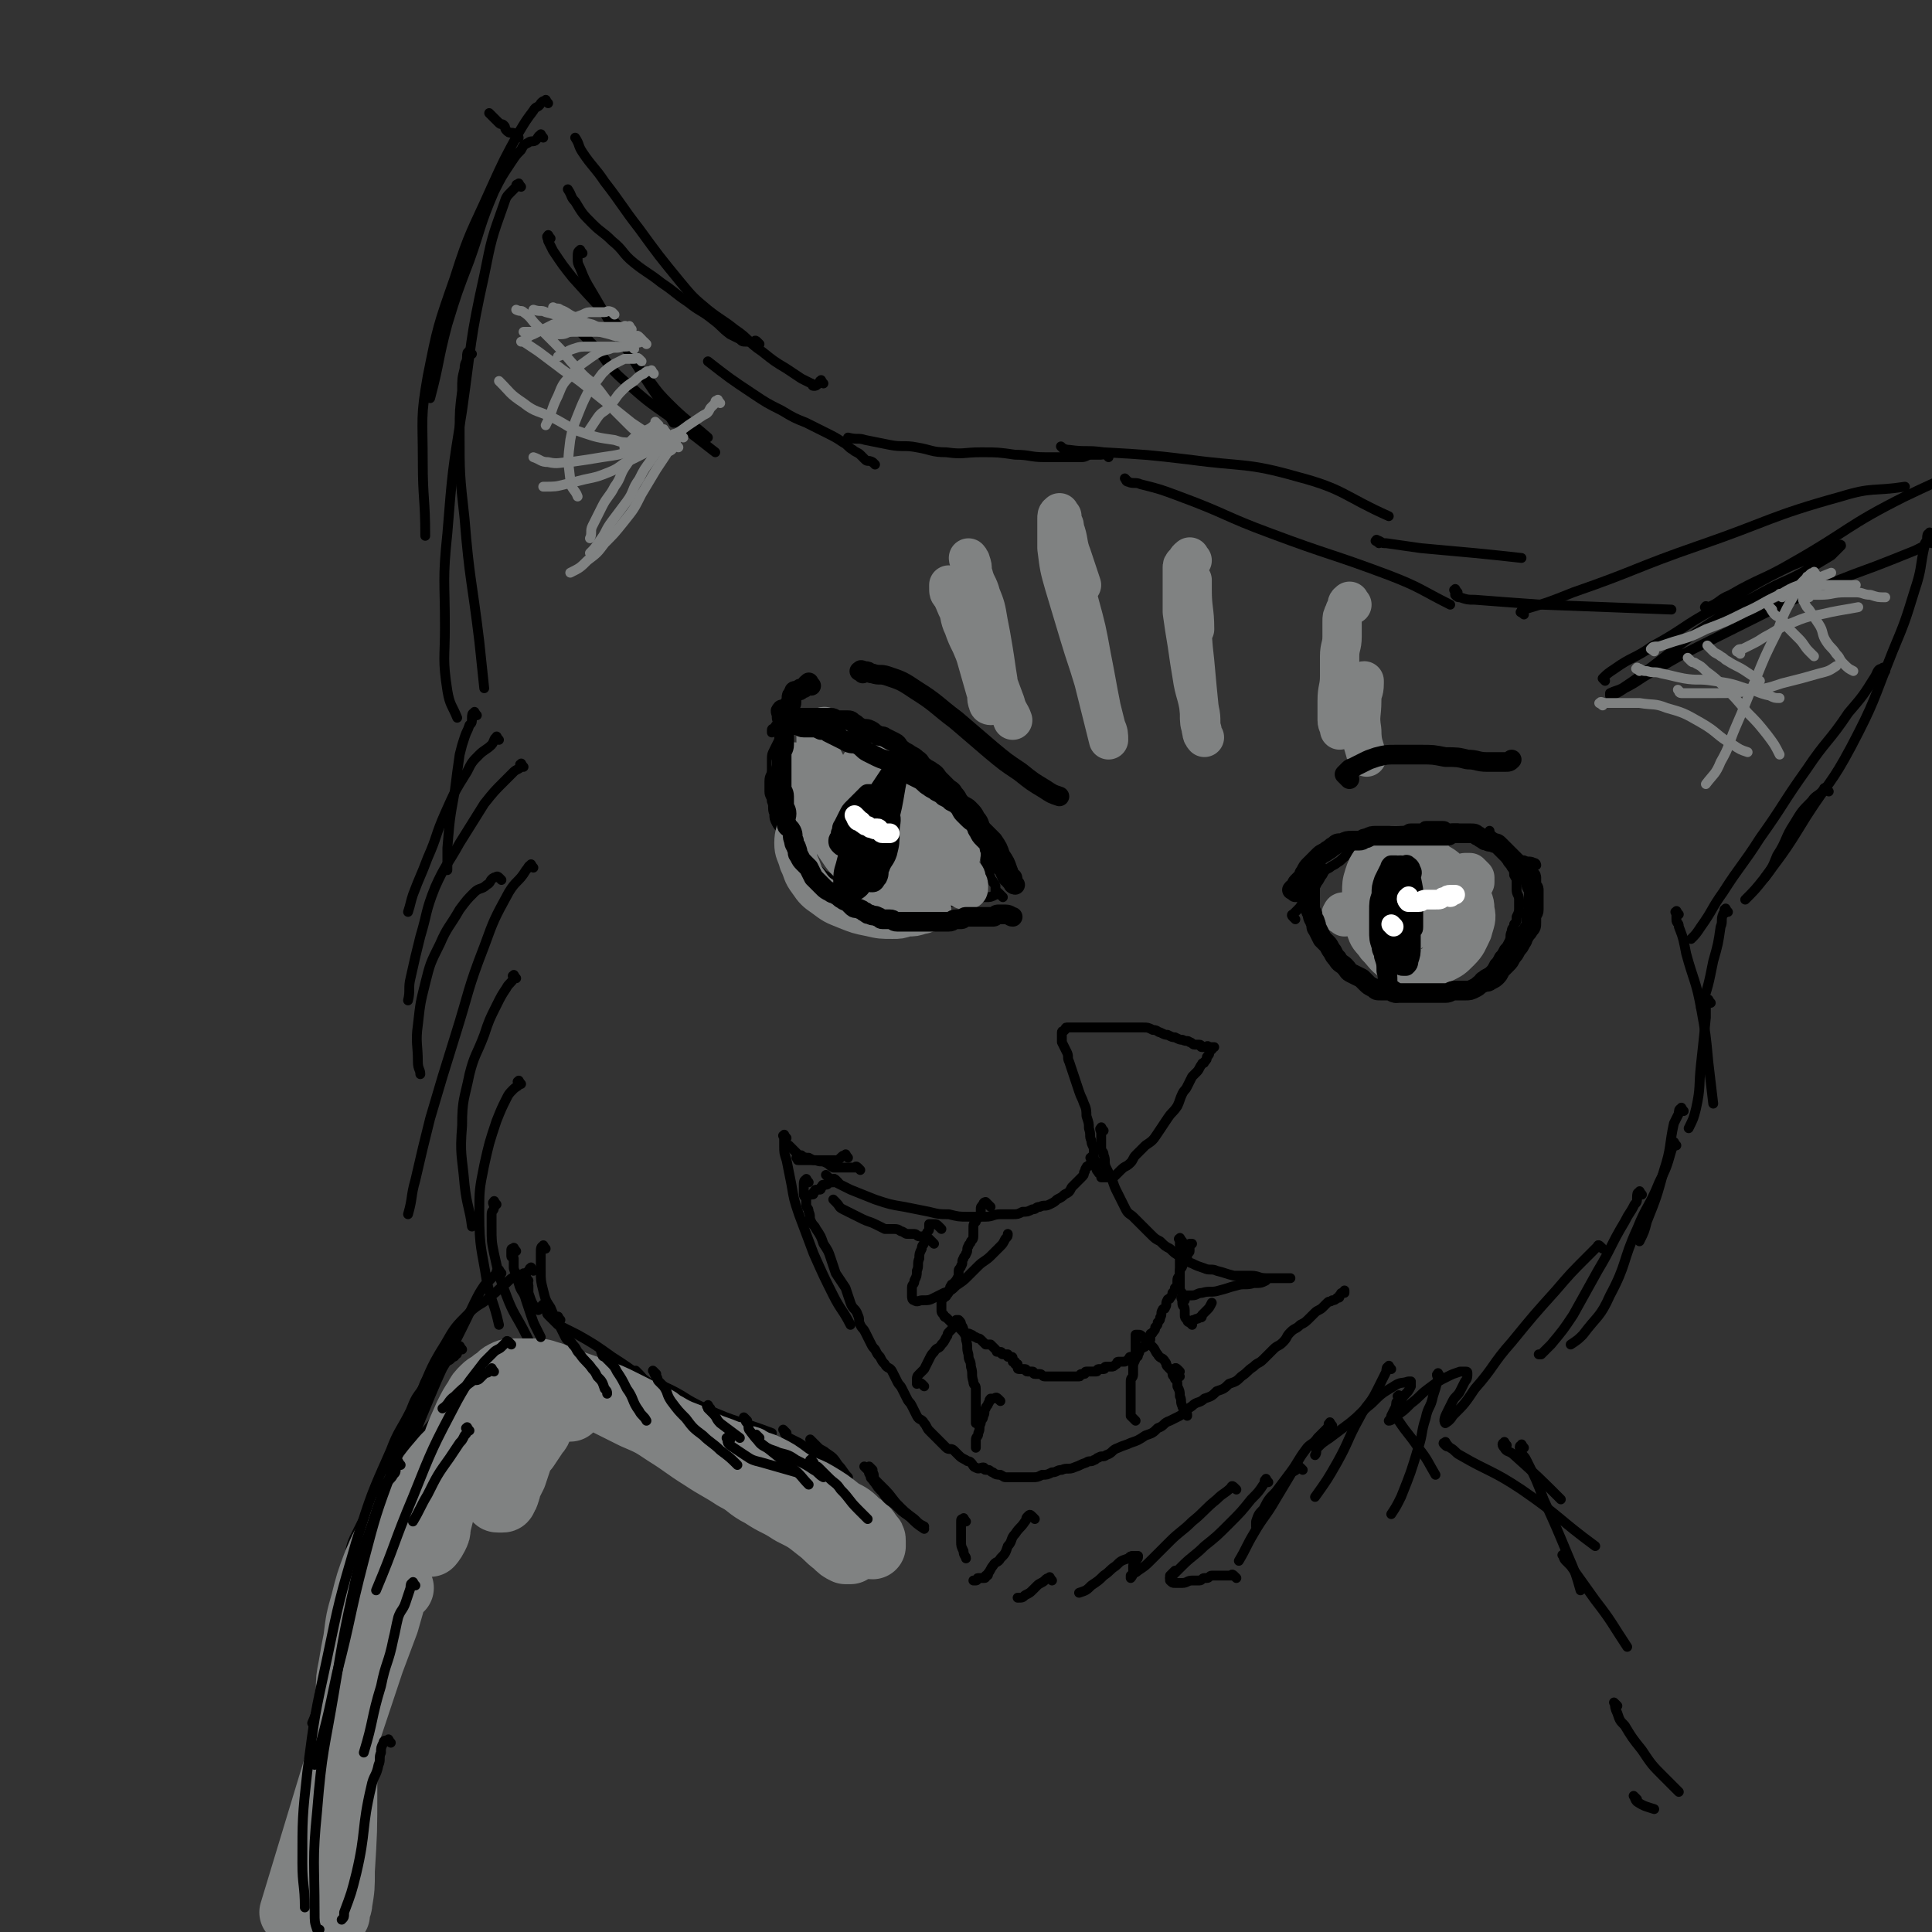 <svg viewBox='0 0 786 786' version='1.1' xmlns='http://www.w3.org/2000/svg' xmlns:xlink='http://www.w3.org/1999/xlink'><rect x="0" y="0" width="786" height="786" fill="#333333" stroke="none"/><g fill='none' stroke='#000000' stroke-width='4' stroke-linecap='round' stroke-linejoin='round'><path d='M493,427c-1,-1 -1,-1 -1,-1 -1,-1 -1,0 -2,0 0,0 -1,0 -1,0 -1,0 0,-1 -1,-1 -1,0 -1,0 -2,0 -1,0 -1,-1 -2,-1 -1,-1 -1,0 -3,-1 -1,0 -1,0 -3,-1 -1,0 -1,0 -3,-1 -1,0 -1,0 -3,-1 -1,0 -1,-1 -3,-1 -2,-1 -2,-1 -4,-1 -2,0 -2,0 -4,0 -1,0 -1,0 -3,0 -1,0 -1,0 -3,0 -1,0 -1,0 -3,0 -1,0 -1,0 -3,0 -1,0 -1,0 -3,0 -1,0 -1,0 -3,0 -1,0 -1,0 -3,0 -1,0 -1,0 -2,0 -1,0 -1,0 -2,0 -1,0 -1,0 -2,0 -1,0 0,1 -1,1 0,1 -1,0 -1,1 0,0 0,1 0,1 0,2 0,2 0,3 1,2 1,2 2,4 1,2 0,2 1,4 1,3 1,3 2,6 1,3 1,3 2,6 1,3 1,2 2,5 1,2 1,3 1,5 1,3 1,3 1,5 1,3 0,3 1,5 0,2 1,2 1,4 0,1 0,2 0,3 0,1 1,1 1,2 0,1 0,1 0,2 0,1 0,1 1,2 0,1 1,0 1,1 0,0 0,1 0,1 0,0 1,0 1,0 1,0 1,0 1,0 1,0 1,0 1,0 1,0 1,0 1,0 1,0 1,0 2,-1 1,-1 1,-1 2,-2 2,-2 2,-1 4,-3 1,-1 1,-2 2,-3 2,-2 2,-2 4,-4 3,-2 3,-2 5,-5 2,-3 2,-3 4,-6 2,-3 2,-2 4,-5 1,-2 1,-3 2,-5 1,-2 1,-1 2,-3 1,-2 1,-2 2,-4 1,-1 1,-1 2,-2 1,-1 1,-2 2,-3 0,-1 1,0 1,-1 1,-1 1,-1 1,-2 1,-1 1,-1 1,-2 0,0 0,-1 0,-1 0,-1 0,-1 1,-1 0,0 1,0 1,0 '/><path d='M445,472c-1,-1 -1,-2 -1,-1 -1,0 0,0 0,1 0,0 0,1 0,1 0,1 0,1 -1,1 0,1 -1,0 -1,1 -1,1 0,1 -1,2 0,1 0,1 -1,2 -1,1 -1,1 -2,2 -1,1 -1,1 -2,2 -1,2 -1,2 -3,3 -1,1 -1,1 -3,2 -1,1 -1,1 -3,2 -2,1 -2,0 -4,1 -2,0 -1,1 -3,1 -2,1 -2,1 -4,1 -2,1 -2,1 -4,1 -2,0 -3,0 -5,0 -3,0 -3,1 -6,1 -3,0 -4,0 -7,0 -4,0 -4,0 -8,-1 -4,0 -4,0 -8,-1 -5,-1 -5,-1 -10,-2 -6,-1 -6,-1 -12,-3 -5,-2 -5,-2 -10,-4 -4,-2 -4,-2 -8,-4 -1,-1 -1,-1 -2,-2 '/><path d='M449,460c-1,-1 -1,-2 -1,-1 -1,0 0,1 0,2 0,0 0,1 0,1 0,1 0,1 0,2 0,2 0,2 0,3 0,2 1,1 1,3 1,2 0,3 1,5 1,2 1,2 2,4 1,2 1,3 2,5 1,2 1,2 2,4 1,2 1,2 2,4 1,2 2,2 3,3 2,2 2,2 3,3 2,2 2,2 4,4 2,2 2,2 4,3 2,2 2,2 4,3 2,2 2,2 4,3 2,2 2,2 5,3 2,1 2,1 5,2 2,1 3,0 5,1 4,1 3,1 7,2 3,0 4,0 7,0 3,0 3,1 6,1 3,0 3,0 6,0 2,0 2,0 4,0 '/><path d='M341,481c-1,-1 -1,-1 -1,-1 -1,-1 -1,0 -1,0 0,0 0,1 0,1 0,0 -1,0 -1,0 -1,0 -1,1 -2,1 0,0 -1,0 -1,0 -1,0 0,1 -1,1 0,1 0,1 -1,1 0,0 -1,0 -1,0 -1,0 0,1 -1,1 0,1 0,1 -1,1 '/><path d='M345,471c-1,-1 -1,-2 -1,-1 -1,0 -1,0 -2,1 -1,1 -1,1 -2,1 0,0 0,0 -1,0 -1,0 -1,0 -2,0 -1,0 -1,0 -3,0 -1,0 -1,0 -2,0 -1,0 -1,0 -2,0 -1,0 -1,0 -3,0 -1,0 -1,0 -2,0 -1,0 0,0 -1,-1 '/><path d='M350,476c-1,-1 -1,-1 -1,-1 -1,-1 -1,0 -1,0 -1,0 -1,0 -2,0 0,0 0,0 -1,0 -1,0 -1,0 -3,0 -1,0 -2,0 -3,0 -2,-1 -1,-1 -3,-2 -2,-1 -2,0 -4,-1 -2,0 -1,0 -3,-1 -1,0 -2,0 -3,-1 -1,0 -1,0 -2,-1 -1,-1 -1,-1 -2,-2 0,0 0,0 -1,-1 '/><path d='M320,463c-1,-1 -1,-2 -1,-1 -1,0 0,0 0,1 0,0 0,1 0,1 0,1 0,1 0,2 0,3 0,3 1,6 1,5 1,5 2,10 1,6 1,6 3,12 3,8 3,8 6,16 4,9 4,9 8,17 3,6 4,6 7,12 '/><path d='M329,481c-1,-1 -1,-2 -1,-1 -1,0 -1,1 -1,2 0,1 0,1 0,2 0,1 0,1 0,2 0,1 1,1 1,2 0,1 0,1 0,2 0,2 1,1 1,3 1,2 0,2 1,4 1,2 1,1 2,3 2,3 2,3 3,6 2,3 2,3 3,6 1,3 1,3 2,6 2,3 2,3 4,6 1,3 1,3 2,6 1,3 2,2 3,5 1,2 0,2 1,4 1,2 1,1 2,3 1,2 1,2 2,4 1,2 1,2 2,3 1,2 1,2 2,3 1,2 1,2 2,3 1,2 2,1 3,3 1,2 1,2 2,4 1,2 1,1 2,3 1,2 1,2 2,4 1,2 1,1 2,3 1,2 1,2 2,4 1,2 2,1 3,3 1,1 1,2 2,3 1,1 1,1 2,2 2,2 2,2 3,3 1,1 1,1 2,2 1,1 2,0 3,1 1,1 1,1 2,2 1,1 1,1 3,2 1,1 1,0 2,1 1,1 1,2 2,2 1,1 2,0 3,0 1,0 0,1 1,1 0,0 1,0 1,0 1,0 1,1 2,1 1,1 2,1 3,1 2,1 1,1 3,1 1,0 2,0 3,0 2,0 2,0 3,0 2,0 2,0 4,0 2,0 2,0 4,-1 2,0 2,0 4,-1 2,0 2,-1 4,-1 2,-1 3,0 5,-1 3,-1 2,-1 5,-2 1,-1 2,0 3,-1 1,0 1,-1 2,-1 1,-1 2,0 3,-1 3,-1 2,-2 5,-3 2,-1 3,-1 5,-2 3,-1 3,-1 6,-3 3,-1 3,-1 5,-3 3,-1 2,-2 5,-3 2,-1 2,-1 4,-2 3,-2 2,-2 5,-4 2,-2 3,-1 5,-3 3,-1 3,-1 5,-3 3,-1 3,-1 5,-3 3,-1 3,-1 5,-3 3,-2 2,-2 5,-4 2,-2 2,-1 4,-3 2,-2 2,-2 4,-4 2,-2 2,-1 4,-3 2,-2 1,-2 3,-4 2,-2 2,-1 4,-3 2,-1 2,-1 4,-3 1,-1 1,-1 2,-2 1,-1 2,-1 3,-2 1,-1 1,-1 2,-2 1,-1 1,0 2,-1 1,0 1,0 2,-1 1,0 1,0 1,-1 1,0 0,-1 1,-1 0,0 1,0 1,0 0,0 0,0 0,-1 '/><path d='M403,491c-1,-1 -1,-1 -1,-1 -1,-1 -1,-1 -1,-1 0,0 -1,0 -1,1 -1,1 -1,1 -1,2 0,0 0,1 0,1 0,1 0,1 -1,2 0,1 -1,1 -1,2 -1,1 -1,1 -1,3 0,1 0,1 0,2 0,2 0,2 -1,3 0,1 -1,1 -1,2 -1,1 0,2 -1,3 0,1 -1,1 -1,2 -1,1 0,2 -1,3 0,1 -1,1 -1,2 0,1 0,1 0,2 -1,2 -1,2 -2,3 0,1 -1,0 -1,1 -1,1 0,1 -1,2 0,1 0,1 -1,2 0,1 -1,0 -1,1 -1,1 -1,1 -1,2 0,0 0,1 0,1 0,1 0,1 0,1 0,1 0,1 0,1 0,1 0,1 1,2 0,1 1,1 1,1 1,1 1,1 1,1 1,1 1,1 2,2 1,1 1,0 2,1 1,1 1,1 2,2 1,1 2,0 3,1 1,0 1,1 2,1 1,1 1,0 2,1 1,1 1,1 2,2 1,0 1,0 2,0 1,1 1,1 2,2 1,1 0,1 1,1 0,0 1,0 1,0 1,0 0,1 1,1 1,0 1,0 2,0 0,0 0,1 0,1 0,0 1,0 1,0 1,0 1,0 1,1 0,0 0,1 0,1 0,0 1,0 1,0 0,0 0,1 0,1 0,0 1,0 1,0 0,0 0,1 0,1 0,1 0,1 1,1 1,0 1,0 2,0 1,0 0,1 1,1 1,0 1,0 2,0 1,0 0,1 1,1 1,0 1,0 2,0 1,0 1,1 2,1 1,0 1,0 2,0 1,0 1,0 2,0 1,0 1,0 2,0 1,0 1,0 1,0 1,0 1,0 2,0 1,0 1,0 2,0 1,0 1,0 1,0 1,0 1,0 2,0 1,0 0,-1 1,-1 0,0 1,0 1,0 1,0 0,-1 1,-1 0,0 1,0 1,0 1,0 1,0 2,0 1,0 1,0 1,0 1,0 0,-1 1,-1 1,0 1,0 2,0 1,0 0,-1 1,-1 1,0 1,0 2,0 1,0 1,0 2,-1 1,0 0,-1 1,-1 1,0 1,0 2,0 1,0 1,0 2,-1 1,0 0,-1 1,-1 1,0 1,0 2,0 1,0 1,0 1,-1 1,-1 0,-1 1,-2 0,-1 1,0 1,-1 1,0 1,0 1,-1 1,-1 1,-1 2,-2 0,-1 0,-1 0,-2 0,-1 1,0 1,-1 1,-1 1,-1 1,-2 1,-1 1,-1 1,-2 1,-1 1,-1 1,-2 1,-1 0,-2 1,-3 0,-1 1,0 1,-1 1,-1 0,-2 1,-3 0,-1 1,0 1,-1 1,-1 1,-1 1,-2 1,-1 1,-1 1,-2 1,-1 1,-1 1,-2 0,0 0,-1 0,-1 0,-2 1,-1 1,-3 0,0 0,-1 0,-1 0,-1 1,-1 1,-2 0,-1 0,-1 0,-2 0,-1 1,0 1,-1 1,0 1,0 1,-1 0,0 0,-1 0,-1 0,-1 1,0 1,-1 0,-1 0,-1 0,-2 0,0 0,-1 0,-1 0,0 1,0 1,0 '/><path d='M376,564c-1,-1 -1,-1 -1,-1 -1,-1 -2,0 -2,0 0,0 0,-1 0,-1 0,-2 0,-2 1,-3 1,-1 1,-1 2,-2 1,-2 1,-2 2,-4 1,-2 1,-2 2,-3 1,-2 2,-1 3,-3 1,-1 1,-1 2,-3 1,-1 0,-1 1,-2 1,-1 1,-1 2,-2 1,-1 1,-1 1,-2 0,0 0,-1 0,-1 0,0 1,0 1,0 1,1 1,1 1,2 1,1 1,2 1,3 1,2 1,1 1,3 1,3 0,3 1,6 0,3 1,2 1,5 1,3 0,3 1,6 0,2 1,1 1,3 0,1 0,2 0,3 0,1 0,1 0,2 0,1 0,1 0,2 0,2 0,2 0,3 0,1 0,1 0,2 0,1 0,1 0,2 '/><path d='M462,578c-1,-1 -1,-1 -1,-1 -1,-1 -1,-1 -1,-1 0,-1 0,-1 0,-2 0,-1 0,-1 0,-2 0,-1 0,-1 0,-3 0,-1 0,-1 0,-3 0,-2 0,-2 0,-4 0,-2 1,-1 1,-3 0,-1 0,-2 0,-3 0,-2 1,-2 1,-4 0,-1 0,-1 0,-2 0,-1 0,-1 0,-3 0,-1 0,-1 0,-2 0,-1 0,-1 0,-2 0,0 1,0 1,0 1,0 1,0 2,1 1,1 1,1 2,2 1,1 1,1 2,2 1,1 1,2 2,3 1,2 2,1 3,3 1,1 0,1 1,2 1,1 1,1 2,2 1,1 0,1 1,2 1,0 1,0 2,0 '/><path d='M480,558c-1,-1 -1,-1 -1,-1 -1,-1 -1,0 -1,0 0,1 -1,0 -1,1 0,0 0,1 0,1 0,1 1,1 1,2 1,1 1,1 1,3 1,2 1,2 1,4 1,2 0,2 1,4 0,1 1,1 1,2 1,1 1,1 1,2 '/><path d='M407,570c-1,-1 -1,-1 -1,-1 -1,-1 -1,0 -2,0 0,0 -1,0 -1,0 -1,1 0,1 -1,2 0,1 -1,1 -1,2 -1,1 0,2 -1,3 0,2 -1,1 -1,3 -1,2 0,2 -1,4 0,2 -1,1 -1,3 0,1 0,1 0,2 0,1 0,1 0,1 '/><path d='M383,500c-1,-1 -1,-1 -1,-1 -1,-1 -1,-1 -2,-1 0,0 0,0 -1,0 0,0 -1,0 -1,0 0,1 0,1 0,2 0,1 -1,1 -1,2 -1,1 0,2 -1,3 0,2 -1,1 -1,3 -1,2 -1,2 -1,4 -1,2 0,3 -1,5 0,2 0,2 -1,4 0,2 -1,1 -1,3 0,1 0,2 0,3 0,1 0,2 1,2 1,1 2,0 3,0 3,0 3,0 5,-1 2,-1 2,-1 4,-2 3,-1 3,-1 5,-3 3,-2 3,-2 5,-4 2,-2 2,-2 4,-4 2,-2 3,-2 5,-4 2,-2 2,-2 4,-4 1,-1 1,-1 2,-3 1,-1 1,-1 1,-2 '/><path d='M380,506c-1,-1 -1,-1 -1,-1 -1,-1 -1,-1 -1,-1 0,0 -1,0 -1,0 -1,0 0,-1 -1,-1 -1,0 -1,0 -2,0 -1,0 -1,-1 -2,-1 -1,0 -1,0 -2,0 -2,0 -1,0 -3,-1 -1,0 -1,-1 -3,-1 -2,0 -2,0 -4,0 -2,-1 -2,-1 -4,-2 -2,-1 -3,-1 -5,-2 -2,-1 -2,-1 -4,-2 -2,-1 -2,-1 -4,-2 -2,-1 -1,-1 -3,-3 0,0 0,0 -1,-1 '/><path d='M481,505c-1,-1 -1,-2 -1,-1 -1,0 0,0 0,1 0,0 0,1 0,1 0,1 0,1 0,1 0,1 0,1 0,2 0,2 0,2 0,3 0,2 0,2 0,3 0,2 0,2 0,3 0,2 0,2 0,3 0,2 0,2 0,3 0,2 1,1 1,3 0,1 0,2 0,3 0,2 1,1 1,3 0,1 0,1 0,2 0,1 0,1 1,2 0,1 1,1 1,1 1,1 1,1 1,1 0,0 0,-1 0,-1 0,-1 0,-1 1,-1 1,-1 1,0 2,-1 1,0 1,0 1,-1 1,-1 1,-1 2,-2 1,-1 1,-1 2,-3 '/><path d='M482,529c-1,-1 -2,-1 -1,-1 0,-1 1,-1 2,-1 1,0 1,0 2,0 2,0 2,-1 4,-1 3,-1 4,0 7,-1 4,-1 3,-1 7,-2 3,-1 4,0 7,-1 3,0 3,0 5,-1 '/><path d='M408,365c-1,-1 -1,-1 -1,-1 -1,-1 -1,-1 -1,-1 0,0 -1,0 -1,0 0,-1 0,-1 0,-2 0,-1 0,-1 -1,-2 0,-1 -1,-1 -1,-2 -1,-1 0,-1 -1,-3 0,-1 0,-1 -1,-3 0,-1 0,-2 -1,-3 -1,-2 -1,-1 -2,-3 -1,-2 0,-2 -1,-4 0,-2 0,-2 -1,-3 -1,-2 -1,-1 -2,-3 -1,-1 0,-2 -1,-3 -1,-2 -2,-1 -3,-3 -1,-1 -1,-1 -2,-3 -1,-1 -1,-1 -2,-3 -1,-1 -1,-2 -2,-3 -1,-2 -1,-1 -3,-3 -1,-1 -1,-1 -3,-3 -1,-1 -1,-1 -3,-3 -1,-1 -1,-2 -3,-3 -1,-1 -1,-1 -3,-2 -2,-1 -2,-1 -4,-2 -2,-1 -1,-1 -3,-2 -2,-1 -2,0 -4,-1 -3,-1 -3,-1 -5,-2 -2,-1 -2,-1 -4,-2 -2,-1 -2,-1 -4,-1 -2,-1 -3,0 -5,-1 -2,0 -2,0 -4,-1 -2,0 -2,-1 -4,-1 -1,0 -1,0 -3,0 -2,0 -2,0 -4,0 -2,0 -2,1 -4,1 -1,0 -1,0 -2,0 -2,0 -2,0 -3,1 -1,0 0,1 -1,1 0,1 -1,0 -1,1 0,0 0,1 0,1 '/><path d='M325,282c-1,-1 -1,-2 -1,-1 -1,0 -1,0 -1,1 0,0 0,1 0,1 0,1 0,1 -1,1 0,1 -1,0 -1,1 0,1 0,1 0,2 0,2 0,2 -1,3 0,2 -1,1 -1,3 -1,2 0,2 -1,4 0,2 0,2 -1,4 -1,2 -1,2 -2,4 -1,2 -1,2 -1,5 0,1 0,2 0,3 0,3 -1,2 -1,5 0,2 0,2 0,4 0,2 1,2 1,4 1,2 0,3 1,5 0,2 0,2 1,4 1,2 2,2 3,4 1,1 1,2 2,3 2,3 2,3 4,5 2,2 2,1 4,3 2,2 2,2 4,4 2,2 2,2 4,3 2,1 2,1 4,2 2,1 2,1 4,2 2,1 2,1 5,2 2,1 2,1 4,1 3,1 3,0 6,1 3,0 2,1 5,1 2,0 3,0 5,0 3,0 2,1 5,1 2,0 2,0 4,0 2,0 2,0 4,0 2,0 2,0 4,0 2,0 2,0 4,0 2,0 1,-1 3,-1 2,-1 2,-1 4,-1 1,0 2,0 3,0 2,0 2,0 4,-1 '/><path d='M356,319c-1,-1 -2,-2 -1,-1 0,0 0,0 1,1 0,0 0,1 0,1 0,1 0,1 0,2 0,1 0,1 0,1 0,1 0,1 0,1 0,1 -1,0 -1,1 0,0 0,1 0,1 0,0 -1,0 -1,0 -1,0 -1,0 -1,-1 0,0 0,-1 0,-1 0,-1 1,-1 1,-2 0,0 0,-1 0,-1 0,0 1,0 1,0 1,0 1,0 2,0 1,1 0,1 1,2 1,2 1,2 2,3 1,2 1,1 2,3 1,2 1,2 1,4 0,1 0,2 0,3 0,1 -1,1 -1,2 0,0 0,1 0,1 0,0 -1,0 -1,0 -1,0 -1,0 -1,-1 -1,-1 0,-1 -1,-3 0,-1 -1,-1 -1,-3 0,-2 0,-2 0,-4 0,-2 -1,-2 -1,-4 0,-1 0,-1 0,-2 0,-1 0,-1 0,-3 0,-1 0,-2 0,-2 0,0 0,1 0,1 0,1 -1,1 -1,2 0,1 0,2 0,3 0,2 -1,2 -1,4 0,2 0,3 0,5 0,2 0,2 -1,3 0,1 -1,1 -1,2 0,0 0,1 0,1 0,0 -1,-1 -1,-2 0,-1 0,-1 0,-2 0,-3 1,-3 1,-6 1,-3 0,-3 1,-6 0,-3 0,-3 1,-5 0,-2 0,-2 1,-4 0,-1 0,-1 1,-1 0,0 1,0 1,0 0,0 0,1 0,1 0,2 0,2 0,4 0,3 0,3 0,5 0,3 0,3 0,6 0,3 0,3 -1,5 0,2 -1,2 -1,4 0,1 0,2 0,2 0,0 0,0 -1,-1 -1,-1 -2,-1 -2,-2 -1,-2 0,-2 0,-4 0,-2 0,-2 0,-5 0,-3 -1,-3 0,-6 0,-2 1,-2 2,-4 1,-1 0,-1 1,-2 0,-1 0,-1 1,-1 1,0 1,0 2,1 1,1 1,1 1,2 1,1 1,1 1,3 1,3 1,3 1,6 0,3 0,3 0,6 0,3 0,3 0,6 0,2 0,2 -1,4 0,1 -1,2 -1,2 -1,0 -1,-1 -1,-3 0,-2 0,-2 0,-5 0,-3 0,-3 0,-6 0,-3 1,-3 1,-6 1,-3 0,-3 1,-6 1,-2 1,-2 2,-4 1,-1 1,-1 2,-2 0,0 1,0 1,0 0,0 0,1 0,1 0,2 1,2 1,4 0,3 0,3 0,6 -1,3 -1,3 -2,6 -1,2 0,3 -1,5 0,2 0,2 -1,3 0,1 0,1 -1,1 0,0 -1,0 -1,-1 -1,-1 -1,-1 -1,-3 -1,-2 -1,-2 -1,-5 0,-2 0,-2 0,-5 0,-1 0,-1 0,-2 0,-1 0,-2 0,-2 0,0 0,1 0,2 0,2 1,1 1,3 0,1 0,1 0,2 0,4 0,4 0,7 0,4 -1,3 -1,7 0,2 0,3 0,5 0,2 0,2 -1,4 0,1 -1,1 -1,1 -1,-1 -1,-1 -2,-3 -1,-2 -1,-3 -2,-5 -1,-2 -1,-2 -2,-4 -1,-2 -1,-2 -2,-4 0,-1 0,-1 0,-2 0,-1 0,-1 0,-2 0,-1 1,-1 1,-2 0,-1 0,-1 0,-2 1,0 1,0 2,0 1,0 1,0 1,0 1,0 1,1 1,1 1,1 1,0 1,1 1,1 1,1 2,3 0,1 0,1 0,2 0,2 1,1 1,3 0,1 0,1 0,2 0,1 -1,1 -1,2 0,0 0,1 0,1 0,0 -1,-1 -1,-2 0,-1 0,-1 0,-2 0,-1 0,-2 0,-3 0,-1 0,-1 1,-2 0,-1 1,0 1,-1 1,-1 0,-1 1,-2 1,-1 1,-1 2,-1 0,0 1,0 1,0 1,1 1,1 2,3 1,3 1,3 1,6 0,3 0,4 0,7 0,3 0,3 0,5 0,3 0,3 -1,5 0,1 0,1 -1,1 -1,-1 -2,-1 -3,-3 -1,-3 -1,-3 -2,-6 -1,-4 -1,-4 -1,-8 0,-4 0,-5 0,-9 0,-5 0,-5 1,-9 0,-4 0,-4 1,-7 0,-2 0,-2 1,-4 1,-1 1,-1 2,-2 1,0 1,-1 1,-1 1,0 1,0 1,1 1,1 0,2 1,3 1,4 2,4 3,7 '/><path d='M527,374c-1,-1 -1,-1 -1,-1 -1,-1 0,-1 0,-1 1,-1 1,-1 2,-2 1,-1 1,-1 2,-3 1,-1 0,-2 1,-3 1,-1 2,-1 3,-2 1,-1 1,-1 2,-3 1,-1 1,-2 2,-3 1,-2 1,-2 3,-3 1,-1 2,-1 3,-2 2,-1 2,-2 4,-3 1,-1 1,-1 3,-2 2,-1 2,-1 4,-2 2,-1 2,-1 4,-2 2,-1 2,-1 5,-2 1,-1 1,-1 3,-1 2,-1 2,0 4,-1 2,0 1,-1 3,-1 2,0 2,0 4,0 1,0 1,-1 2,-1 1,0 2,0 3,0 2,0 2,0 4,0 2,0 1,1 3,1 1,0 2,0 3,0 2,1 1,1 3,2 2,1 2,0 4,1 2,0 2,0 3,1 1,1 1,1 2,2 1,1 2,0 3,1 2,1 1,1 3,2 1,1 2,0 3,1 2,1 1,1 3,2 1,1 1,1 3,1 2,1 2,0 4,1 1,0 1,1 1,1 '/><path d='M538,353c-1,-1 -1,-1 -1,-1 -1,-1 -2,-1 -2,0 0,1 0,1 0,2 0,1 0,1 0,2 0,1 0,1 0,1 0,2 0,2 0,3 0,1 0,1 0,2 0,1 0,1 0,2 0,2 0,2 0,3 0,1 0,1 0,2 0,2 0,2 0,3 0,2 0,2 1,3 0,1 1,1 1,2 1,1 0,2 1,3 1,2 1,1 2,3 1,1 0,2 1,3 1,2 2,1 3,3 1,1 1,2 2,3 1,1 1,1 2,2 2,2 1,2 3,3 1,1 1,1 3,2 1,1 2,0 3,1 2,1 1,1 3,2 1,1 1,1 3,1 1,0 2,0 3,0 2,0 1,1 3,1 2,0 2,0 4,0 2,0 1,1 3,1 2,0 2,0 4,0 1,0 1,0 2,0 3,0 3,-1 6,-1 1,0 1,0 2,0 2,0 1,-1 3,-1 2,-1 2,0 4,-1 2,-1 2,-1 3,-2 2,-1 1,-2 3,-3 1,-1 2,-1 3,-2 1,-1 1,-1 2,-3 1,-1 1,-1 2,-3 1,-1 1,-1 2,-3 1,-1 1,-1 2,-3 1,-2 0,-2 1,-4 0,-2 1,-1 1,-3 1,-1 1,-1 1,-3 1,-2 1,-2 1,-4 0,-1 0,-2 0,-3 0,-2 -1,-2 -1,-4 0,-1 0,-2 0,-3 0,-2 0,-1 -1,-3 0,-1 0,-2 -1,-3 -1,-2 -1,-1 -2,-3 -1,-1 0,-2 -1,-3 -1,-1 -1,-1 -2,-2 -1,-1 0,-2 -1,-3 0,-1 0,0 -1,-1 -1,-1 -1,-1 -2,-2 0,0 0,0 0,-1 '/><path d='M566,363c-1,-1 -1,-1 -1,-1 -1,-1 -1,-1 -2,-1 -1,0 0,0 -1,-1 0,0 0,0 -1,-1 0,0 -1,-1 -1,-1 0,0 0,1 0,1 0,1 0,1 0,2 0,2 1,2 1,3 1,2 1,1 1,3 0,2 0,2 0,4 0,2 1,1 1,3 0,1 0,1 0,2 0,1 0,1 -1,1 0,0 0,0 0,0 -1,0 -1,0 -2,-1 0,-1 0,-1 0,-2 0,-1 0,-2 0,-3 0,-4 0,-4 1,-7 0,-3 0,-3 1,-6 1,-3 1,-2 2,-5 1,-1 0,-2 1,-3 0,-1 0,-1 1,-1 1,0 1,0 2,1 1,1 1,2 1,3 1,2 1,1 1,3 0,1 0,1 0,2 0,2 0,2 0,3 0,2 0,2 0,3 0,1 0,1 -1,1 0,1 0,1 -1,1 0,1 0,1 -1,1 -1,0 -2,-1 -2,-2 -1,-1 0,-2 0,-3 0,-2 -1,-1 -1,-3 0,-1 0,-2 0,-3 0,-2 0,-2 1,-3 0,-1 0,-1 1,-2 1,0 1,0 2,0 1,0 1,0 1,1 1,1 1,1 1,3 1,2 1,2 1,5 1,3 1,3 1,6 1,3 1,3 1,6 0,2 0,2 0,4 0,1 0,1 -1,2 0,1 0,1 -1,2 0,0 -1,0 -1,0 -1,-1 0,-1 -1,-2 0,-1 -1,0 -1,-1 -1,-1 -1,-1 -1,-3 0,-2 0,-2 0,-4 0,-2 1,-2 1,-4 1,-2 1,-2 1,-4 0,-1 0,-2 0,-3 0,-2 0,-2 1,-3 1,-1 1,-1 2,-1 1,0 1,1 2,2 1,1 1,1 1,2 1,1 1,1 1,3 0,2 0,2 0,4 0,2 -1,1 -1,3 0,1 0,2 0,3 -1,2 -1,2 -2,3 -1,1 -1,1 -3,2 -1,0 -1,0 -2,0 -2,0 -2,0 -3,-1 -1,-1 -1,-1 -2,-2 -1,-1 -1,-1 -2,-3 -1,-2 0,-2 -1,-4 0,-2 -1,-2 -1,-4 0,-2 0,-2 0,-4 0,-2 0,-2 1,-4 1,-2 1,-2 2,-4 1,-1 1,-1 2,-2 0,0 1,0 1,0 1,1 1,1 2,3 1,2 1,2 2,5 1,2 1,2 1,5 0,3 0,4 0,7 0,3 0,3 0,6 0,2 1,2 0,4 0,2 -1,2 -2,3 -1,1 -1,1 -2,1 0,0 -1,0 -1,0 -1,0 -1,0 -2,-1 -1,-1 -1,-1 -2,-3 -1,-2 -1,-2 -1,-4 -1,-3 -1,-3 -1,-6 0,-3 0,-3 0,-6 0,-3 0,-3 0,-6 0,-3 0,-3 1,-5 1,-2 1,-2 2,-3 1,-1 1,-1 2,-1 1,0 1,0 2,1 1,1 1,1 2,2 1,1 1,1 2,3 1,2 0,2 1,4 1,2 2,1 2,3 1,2 0,2 0,4 0,2 0,2 0,3 0,2 1,2 0,3 0,1 -1,1 -2,2 -1,1 -1,1 -2,2 -1,1 -2,1 -3,1 -1,0 -1,0 -2,-1 -1,0 -1,0 -2,-1 -1,-1 -1,-1 -1,-2 0,-2 0,-2 0,-4 1,-3 1,-2 2,-5 1,-2 1,-3 2,-5 1,-2 1,-2 3,-4 1,-1 1,-1 3,-2 1,0 2,-1 3,0 1,1 1,1 2,3 1,2 1,2 2,4 1,3 1,3 1,6 0,3 0,4 0,7 0,3 0,3 -1,6 -1,3 -1,3 -2,6 -1,2 -1,2 -2,4 -2,2 -2,1 -4,3 -1,1 -1,1 -2,2 -1,1 -2,1 -3,1 -1,0 -1,0 -2,-1 -1,0 -1,0 -2,-1 -1,-1 -1,-1 -2,-3 0,-1 0,-1 0,-3 0,-3 0,-3 0,-6 0,-4 0,-4 1,-7 1,-4 1,-3 2,-7 1,-3 1,-4 2,-7 1,-3 1,-3 2,-5 1,-2 1,-2 2,-4 0,-1 1,-1 1,-1 1,0 1,1 2,2 1,2 1,2 2,5 1,3 1,3 1,6 0,3 0,4 0,7 0,3 0,3 0,6 0,2 0,2 0,4 0,2 0,2 -1,3 -1,1 -1,0 -2,0 -1,0 -1,0 -2,-1 -2,-1 -2,-1 -3,-2 -1,-2 -1,-2 -2,-5 -1,-3 -1,-3 -2,-6 -1,-3 -1,-2 -2,-5 0,-2 0,-2 0,-5 0,-2 -1,-3 0,-5 0,-2 1,-2 2,-4 1,-2 1,-2 2,-3 0,0 1,0 1,0 2,0 2,0 3,1 1,1 1,2 2,4 1,3 0,3 1,6 0,3 1,2 1,5 0,2 0,3 0,5 0,2 1,2 0,4 0,1 -1,1 -2,2 -1,1 -1,1 -2,2 0,0 0,0 -1,0 -1,0 -1,0 -2,0 -1,-1 -1,-1 -2,-2 -1,-1 -1,-1 -2,-3 -1,-1 -1,-1 -1,-3 0,-2 0,-2 0,-4 0,-2 0,-2 0,-4 0,-2 0,-2 1,-4 1,-2 1,-2 2,-3 1,-1 1,-2 2,-2 1,0 1,0 1,1 2,2 2,2 3,4 1,2 1,2 1,5 0,2 0,2 0,4 0,2 0,2 0,4 0,2 0,2 -1,3 0,1 0,1 -1,2 0,1 0,1 -1,2 0,0 0,0 -1,0 0,0 -1,0 -1,0 -1,0 -1,0 -1,-1 0,-1 0,-1 0,-2 0,-2 -1,-1 -1,-3 0,-1 0,-1 0,-3 0,-1 0,-2 0,-3 0,-2 1,-1 1,-3 0,-1 0,-1 0,-2 0,0 1,0 1,0 1,1 1,1 1,2 1,1 1,1 1,3 1,2 1,2 1,5 0,2 0,2 0,4 0,2 0,2 0,3 0,1 0,1 -1,2 -1,1 -1,1 -2,1 -1,0 0,-1 -1,-1 -1,-1 -1,0 -2,-1 -1,-1 -1,-1 -2,-3 -1,-1 -1,-1 -1,-3 0,-1 0,-1 0,-3 0,-2 0,-2 0,-4 0,-1 0,-1 0,-3 0,-1 0,-1 0,-2 0,-1 1,-1 1,-2 0,-2 0,-2 0,-4 '/><path d='M451,186c-1,-1 -1,-1 -1,-1 -1,-1 -1,0 -2,0 -1,0 -1,0 -2,0 -1,0 -1,0 -2,0 -2,0 -2,1 -4,1 -3,0 -3,0 -6,0 -4,0 -5,0 -9,0 -6,0 -6,-1 -12,-1 -7,-1 -7,-1 -14,-1 -7,0 -7,1 -14,0 -6,0 -6,-1 -12,-2 -5,-1 -6,0 -11,-1 -5,-1 -5,-1 -10,-2 -3,-1 -3,0 -7,-1 '/><path d='M356,189c-1,-1 -1,-1 -1,-1 -2,-1 -2,0 -3,-1 -1,-1 -1,-1 -2,-2 -1,-1 -2,-1 -3,-2 -2,-1 -2,-2 -4,-3 -3,-2 -3,-2 -7,-4 -4,-2 -4,-2 -8,-4 -5,-2 -5,-2 -10,-5 -6,-3 -6,-3 -12,-7 -9,-6 -9,-6 -18,-13 '/><path d='M335,156c-1,-1 -1,-2 -1,-1 -1,0 0,0 -1,1 -1,1 -1,1 -2,1 -1,0 0,-1 -1,-1 -2,-1 -2,-1 -4,-2 -3,-2 -3,-2 -6,-4 -5,-3 -5,-3 -10,-7 -6,-4 -5,-5 -11,-9 -5,-4 -6,-4 -11,-8 -6,-5 -6,-5 -11,-11 -9,-11 -9,-11 -17,-22 -7,-9 -7,-10 -14,-19 -4,-6 -5,-6 -9,-12 -2,-3 -1,-3 -3,-6 '/><path d='M309,140c-1,-1 -1,-1 -1,-1 -1,-1 -1,0 -1,0 -1,0 -1,0 -2,0 0,0 -1,0 -1,0 -2,0 -2,0 -3,-1 -2,-1 -2,-1 -4,-2 -4,-3 -3,-3 -7,-6 -5,-4 -5,-3 -10,-7 -6,-4 -5,-4 -11,-8 -5,-4 -6,-4 -11,-8 -5,-4 -4,-5 -9,-9 -4,-4 -4,-3 -8,-7 -4,-4 -4,-4 -7,-9 -2,-2 -1,-2 -3,-5 '/><path d='M211,56c-1,-1 -1,-1 -1,-1 -1,-1 -1,-1 -2,-1 -1,0 -1,0 -2,-1 -1,-1 0,-1 -1,-2 -1,-1 -1,0 -2,-1 -1,-1 -1,-1 -2,-2 0,0 0,0 -1,-1 0,0 0,0 -1,-1 '/><path d='M221,56c-1,-1 -1,-2 -1,-1 -1,0 -1,1 -2,2 -1,1 -2,0 -3,1 -2,1 -2,1 -3,3 -2,2 -2,2 -4,5 -4,6 -4,6 -7,12 -6,14 -5,14 -10,28 -5,13 -5,13 -9,26 -4,15 -3,15 -7,30 '/><path d='M223,42c-1,-1 -1,-2 -1,-1 -1,0 -1,0 -2,1 -1,2 -2,1 -3,3 -3,4 -3,4 -6,9 -6,11 -6,11 -11,22 -8,18 -9,18 -15,37 -7,20 -7,20 -11,40 -3,17 -2,17 -2,35 0,15 1,15 1,30 '/><path d='M212,76c-1,-1 -1,-2 -1,-1 -1,0 -1,0 -1,1 -1,1 -1,1 -2,2 -2,2 -2,2 -3,5 -5,14 -5,14 -8,29 -6,27 -5,27 -9,55 -4,25 -4,25 -6,50 -2,19 -1,19 -1,38 0,13 -1,13 1,26 1,6 2,6 4,11 '/><path d='M192,144c-1,-1 -1,-2 -1,-1 -1,0 -1,1 -1,2 0,3 -1,2 -1,5 -1,4 -1,4 -1,9 -1,8 -1,8 -1,16 0,18 0,18 2,36 2,25 3,25 6,50 1,9 1,10 2,19 '/><path d='M194,291c-1,-1 -1,-2 -1,-1 -1,0 -1,1 -1,2 0,2 0,2 -1,3 -1,3 -1,2 -2,5 -1,3 -1,3 -2,7 -1,7 -1,7 -2,15 -2,11 -2,11 -3,23 0,4 0,5 0,9 '/><path d='M203,301c-1,-1 -1,-2 -1,-1 -1,0 -1,2 -2,3 -2,2 -3,2 -5,4 -3,3 -3,3 -5,7 -5,8 -5,8 -9,17 -4,9 -3,9 -7,18 -3,8 -3,7 -6,15 -1,3 -1,4 -2,7 '/><path d='M213,312c-1,-1 -1,-2 -1,-1 -1,0 0,0 0,1 -1,1 -2,1 -3,2 -2,2 -2,2 -4,4 -4,4 -4,4 -8,9 -5,8 -5,8 -10,16 -5,9 -6,9 -10,18 -4,10 -3,10 -6,20 -2,8 -2,8 -4,17 -1,4 0,5 -1,9 '/><path d='M204,358c-1,-1 -1,-1 -1,-1 -1,-1 -1,0 -2,0 -2,1 -1,2 -3,3 -2,2 -3,1 -5,3 -3,3 -3,3 -6,7 -4,7 -5,7 -8,14 -4,8 -4,8 -6,16 -2,8 -2,8 -3,17 -1,7 0,8 0,15 0,3 1,3 1,5 '/><path d='M217,353c-1,-1 -1,-2 -1,-1 -1,0 -1,1 -2,2 -3,5 -4,4 -7,9 -6,11 -6,11 -10,22 -7,18 -6,18 -12,37 -5,16 -5,16 -10,33 -3,12 -3,12 -6,25 -2,7 -1,7 -3,14 '/><path d='M210,398c-1,-1 -1,-2 -1,-1 -1,0 0,0 0,1 -1,2 -2,2 -3,4 -2,3 -2,3 -4,7 -3,6 -3,6 -5,12 -3,8 -4,8 -6,16 -2,10 -3,10 -3,21 -1,12 0,12 1,24 1,9 2,9 3,17 '/><path d='M212,441c-1,-1 -1,-2 -1,-1 -1,0 0,0 0,1 0,1 -1,1 -2,2 -2,2 -2,2 -3,4 -2,4 -2,4 -4,9 -3,9 -3,9 -5,18 -2,10 -2,10 -2,20 0,14 1,14 3,27 2,9 3,9 5,18 '/><path d='M202,490c-1,-1 -1,-2 -1,-1 -1,0 0,1 0,2 0,2 -1,1 -1,3 0,2 0,3 0,5 0,6 0,6 1,11 2,9 2,9 5,17 3,8 4,8 8,16 2,4 2,4 4,8 '/><path d='M222,508c-1,-1 -1,-2 -1,-1 -1,0 -1,1 -1,3 0,3 0,4 0,7 0,4 0,4 1,8 1,4 1,4 3,7 2,5 2,5 5,9 1,3 2,3 3,5 '/><path d='M222,532c-1,-1 -1,-2 -1,-1 -1,0 0,0 0,1 0,1 1,0 1,1 1,1 0,1 1,2 2,2 2,2 4,4 4,2 4,2 8,4 7,4 7,4 14,9 11,7 11,8 21,15 '/><path d='M260,559c-1,-1 -2,-2 -1,-1 0,0 0,0 1,1 2,2 1,2 3,3 3,2 4,0 7,2 9,4 8,5 17,9 13,6 14,5 27,10 '/><path d='M320,583c-1,-1 -2,-2 -1,-1 0,0 0,2 2,3 2,1 2,1 4,2 3,2 3,2 6,4 4,3 4,3 7,6 '/><path d='M331,587c-1,-1 -2,-2 -1,-1 0,0 0,0 1,1 1,1 1,1 2,2 1,1 2,1 3,2 3,2 3,2 5,5 2,2 2,3 4,5 '/><path d='M355,598c-1,-1 -2,-2 -1,-1 0,0 0,1 1,2 1,1 0,2 1,3 2,2 2,2 4,4 3,3 3,4 6,7 2,2 2,2 4,4 '/><path d='M393,619c-1,-1 -1,-2 -1,-1 -1,0 -1,0 -1,1 0,2 0,2 0,4 0,2 0,2 0,4 0,2 0,2 1,4 0,2 1,2 1,3 '/><path d='M433,183c-1,-1 -2,-2 -1,-1 0,0 1,1 3,1 7,1 7,0 14,1 18,1 18,1 35,3 22,3 23,1 44,7 19,5 19,8 37,16 '/><path d='M459,196c-1,-1 -2,-2 -1,-1 0,0 0,1 1,1 2,1 3,0 5,1 8,2 8,2 16,5 19,7 18,8 37,15 24,9 24,8 48,17 13,5 13,6 25,12 '/><path d='M561,221c-1,-1 -2,-1 -1,-1 0,-1 0,0 1,0 2,1 1,1 3,1 7,1 7,1 14,2 11,1 11,1 22,2 10,1 10,1 19,2 '/><path d='M593,241c-1,-1 -1,-2 -1,-1 -1,0 0,0 0,1 0,0 0,1 0,1 1,1 1,1 2,1 3,1 3,1 6,1 13,1 13,1 27,2 26,1 27,1 53,2 '/><path d='M620,250c-1,-1 -2,-1 -1,-1 0,-1 0,-1 1,-1 10,-3 10,-3 20,-7 26,-9 25,-10 51,-19 29,-10 29,-12 58,-20 13,-4 13,-2 26,-4 '/><path d='M695,248c-1,-1 -2,-1 -1,-1 0,-1 0,0 1,0 5,-2 4,-3 9,-5 12,-7 13,-6 25,-13 23,-13 22,-15 46,-27 19,-9 19,-9 39,-14 15,-4 15,-2 30,-4 9,-1 9,-1 18,-2 '/><path d='M786,221c-1,-1 -1,-2 -1,-1 -1,0 -1,1 -2,2 -2,1 -2,1 -4,2 -5,2 -5,2 -10,4 -10,4 -11,4 -21,8 -14,6 -14,6 -27,12 -14,7 -14,7 -28,14 -10,5 -10,5 -20,11 -6,3 -6,4 -12,7 -3,2 -3,2 -6,3 0,0 0,-1 0,-1 2,-1 3,-1 5,-2 6,-4 6,-4 11,-8 12,-9 12,-10 24,-18 11,-7 11,-7 22,-13 9,-5 9,-4 18,-9 5,-3 5,-3 10,-6 2,-2 3,-3 4,-4 0,-1 -1,0 -2,0 -3,1 -3,2 -6,3 -8,4 -8,3 -16,7 -14,7 -14,8 -28,16 -13,7 -12,8 -25,15 -7,5 -8,4 -15,9 -3,2 -3,2 -5,4 0,0 1,1 1,1 '/><path d='M786,218c-1,-1 -1,-2 -1,-1 -1,0 -1,1 -1,2 0,2 -1,1 -1,3 -2,9 -1,9 -4,18 -4,13 -4,13 -9,25 -8,20 -7,20 -17,39 -8,15 -9,14 -18,28 -8,13 -8,13 -17,25 -4,5 -4,5 -8,9 '/><path d='M767,273c-1,-1 -1,-2 -1,-1 -2,0 -2,1 -3,3 -5,8 -5,8 -11,15 -8,12 -9,11 -17,23 -10,14 -9,14 -19,28 -7,11 -8,11 -15,22 -5,7 -4,7 -9,14 -2,3 -2,3 -4,5 '/><path d='M744,322c-1,-1 -1,-1 -1,-1 -1,-1 -1,0 -1,0 -2,3 -3,2 -5,5 -4,4 -4,4 -7,9 -4,6 -3,7 -7,13 -2,5 -2,5 -5,9 '/><path d='M703,371c-1,-1 -1,-2 -1,-1 -1,0 0,0 0,1 0,1 -1,0 -1,1 -1,2 0,3 -1,5 -1,7 -1,7 -3,14 -2,10 -2,10 -5,19 '/><path d='M683,372c-1,-1 -1,-2 -1,-1 -1,0 0,0 0,1 0,1 0,1 0,2 0,2 1,1 1,3 2,5 2,6 3,11 3,11 4,11 6,22 2,11 2,11 3,22 1,8 1,9 2,17 '/><path d='M696,408c-1,-1 -1,-2 -1,-1 -1,0 -1,0 -1,1 0,3 0,3 0,6 -1,10 -1,10 -2,19 -1,9 0,9 -2,18 -1,4 -1,4 -3,8 '/><path d='M685,452c-1,-1 -1,-2 -1,-1 -1,0 -1,1 -1,2 -1,2 -1,2 -2,4 -2,9 -1,10 -4,19 -3,11 -3,11 -7,21 -1,4 -1,4 -3,8 '/><path d='M682,466c-1,-1 -1,-2 -1,-1 -1,0 0,1 -1,3 -2,7 -2,7 -5,13 -4,10 -5,9 -9,19 -6,13 -4,14 -11,27 -4,9 -5,8 -11,16 -2,2 -2,2 -5,4 '/><path d='M668,486c-1,-1 -1,-2 -1,-1 -1,0 -1,1 -1,2 0,2 0,2 -1,3 -2,4 -2,3 -4,7 -6,10 -5,10 -11,20 -5,9 -5,9 -10,18 -4,6 -4,6 -9,12 -2,2 -2,2 -4,4 0,0 0,0 -1,0 '/><path d='M652,508c-1,-1 -1,-1 -1,-1 -1,-1 -1,0 -1,0 -2,2 -2,2 -4,4 -7,7 -7,7 -13,14 -9,10 -9,10 -18,21 -8,9 -7,10 -15,19 -4,6 -4,6 -9,11 -1,2 -3,3 -3,3 -1,-1 0,-3 1,-5 1,-2 1,-2 2,-4 1,-2 2,-2 3,-4 1,-2 1,-2 2,-4 1,-1 1,-2 1,-3 0,-1 0,-1 -1,-1 -1,0 -1,0 -2,0 -3,1 -3,1 -5,2 -4,2 -4,2 -8,5 -4,3 -3,3 -7,6 -3,3 -3,3 -6,5 -1,1 -2,2 -3,2 0,0 1,-1 1,-2 1,-2 1,-2 2,-4 1,-2 2,-2 3,-4 2,-2 2,-2 3,-4 0,-1 0,-1 0,-2 0,0 -1,0 -1,0 -3,1 -3,0 -6,2 -5,3 -5,3 -9,7 -5,4 -4,4 -9,8 -4,3 -4,3 -8,6 -3,2 -3,2 -5,4 -1,1 0,2 -1,3 '/><path d='M542,580c-1,-1 -1,-2 -1,-1 -1,0 0,1 -1,2 -2,2 -2,2 -4,4 -2,3 -3,2 -5,5 -3,4 -3,5 -6,9 -3,4 -3,4 -6,8 -3,3 -3,3 -5,7 -2,2 -2,2 -3,5 0,1 0,1 0,2 '/><path d='M503,642c-1,-1 -1,-1 -1,-1 -1,-1 -1,0 -1,0 0,0 0,0 -1,0 -1,0 -1,0 -2,0 -1,0 -1,0 -3,0 -1,0 -1,0 -2,0 -1,0 -1,1 -2,1 0,0 -1,0 -1,0 -1,0 -1,1 -2,1 -1,0 -2,0 -3,0 -2,0 -2,1 -4,1 -1,0 -2,0 -3,0 -1,0 -1,0 -2,-1 0,-1 0,-1 0,-2 1,-1 1,-1 2,-2 '/><path d='M516,603c-1,-1 -1,-2 -1,-1 -1,0 0,1 -1,2 -2,3 -2,3 -5,6 -4,5 -4,5 -9,10 -5,5 -5,5 -10,9 -4,4 -5,4 -9,8 -2,2 -2,2 -4,4 0,1 0,1 -1,1 '/><path d='M503,606c-1,-1 -1,-1 -1,-1 -1,-1 -1,0 -1,0 -3,3 -3,2 -6,5 -5,4 -5,5 -10,9 -4,4 -5,4 -9,8 -4,4 -4,4 -8,8 -2,2 -2,2 -5,4 -1,1 -2,1 -3,2 0,0 0,1 0,1 0,0 1,-1 1,-2 0,-1 0,-2 0,-3 0,-1 1,-1 1,-2 1,-1 1,-1 1,-2 0,0 -1,0 -2,0 -1,0 -1,0 -2,1 -3,1 -3,1 -5,3 -3,2 -2,2 -5,4 -2,2 -2,2 -5,4 -2,2 -2,2 -5,3 '/><path d='M428,643c-1,-1 -1,-2 -1,-1 -1,0 -1,0 -2,1 -1,1 -2,1 -3,2 -1,1 -1,1 -2,2 -1,1 -1,1 -3,2 -1,1 -1,1 -3,1 '/><path d='M421,618c-1,-1 -1,-1 -1,-1 -1,-1 -1,-1 -2,0 -1,1 0,1 -1,2 -2,3 -2,2 -4,5 -2,2 -1,3 -3,5 -1,3 -1,3 -3,5 -1,2 -2,1 -3,3 -1,1 -1,2 -2,3 0,1 0,1 -1,1 0,1 0,1 -1,1 0,0 0,0 -1,0 0,0 -1,0 -1,0 -1,0 0,1 -1,1 0,0 0,0 -1,0 '/><path d='M204,518c-1,-1 -1,-2 -1,-1 -1,0 -1,0 -1,1 0,1 0,1 -1,1 -1,1 -1,1 -2,2 -1,1 -1,1 -2,2 -2,3 -2,3 -4,7 -9,19 -10,19 -18,38 -11,26 -10,27 -20,53 -4,12 -5,11 -9,23 -1,3 0,4 0,7 '/><path d='M193,561c-1,-1 -1,-2 -1,-1 -1,0 -1,1 -2,2 -1,1 -1,1 -2,2 -3,3 -2,4 -5,7 -3,4 -4,4 -7,8 -5,6 -5,6 -10,12 -6,8 -6,8 -11,16 -5,7 -5,7 -9,15 -3,6 -3,6 -4,12 -1,2 0,3 0,5 0,0 1,0 1,0 '/><path d='M204,603c-1,-1 -1,-2 -1,-1 -1,0 0,0 -1,1 -2,2 -2,1 -4,3 -8,6 -8,6 -16,13 -8,7 -8,7 -15,15 -10,12 -10,12 -19,25 -8,11 -8,11 -14,23 -5,9 -3,10 -7,19 '/><path d='M163,663c-1,-1 -1,-2 -1,-1 -2,0 -2,1 -3,3 -3,3 -3,3 -6,6 -4,4 -5,3 -8,7 -4,4 -4,4 -6,9 -4,10 -3,10 -7,20 '/><path d='M153,688c-1,-1 -1,-2 -1,-1 -2,1 -2,2 -4,4 -2,3 -3,3 -5,6 -4,5 -4,5 -7,10 -4,7 -5,7 -8,15 -7,22 -6,23 -11,46 -1,5 0,5 0,10 '/><path d='M589,588c-1,-1 -1,-2 -1,-1 -1,0 -1,0 0,1 1,1 1,0 2,1 2,1 2,2 4,3 12,7 13,6 25,14 16,11 15,12 30,23 '/><path d='M613,588c-1,-1 -1,-2 -1,-1 -1,0 -1,1 0,2 1,2 2,1 4,3 10,9 10,9 19,18 '/><path d='M620,589c-1,-1 -1,-2 -1,-1 -1,0 -1,1 0,3 1,2 1,1 2,3 4,8 4,8 7,16 5,11 5,11 10,23 3,7 3,7 5,14 '/><path d='M637,634c-1,-1 -2,-2 -1,-1 0,0 0,1 1,2 1,1 1,1 2,2 5,7 5,7 10,14 7,9 7,10 13,19 '/><path d='M658,694c-1,-1 -2,-2 -1,-1 0,1 0,2 1,4 1,3 1,3 3,5 3,5 3,5 7,10 4,6 4,6 9,11 3,3 3,3 6,6 '/><path d='M666,732c-1,-1 -2,-2 -1,-1 0,0 0,1 1,2 3,2 4,2 7,3 '/><path d='M570,569c-1,-1 -1,-2 -1,-1 -1,0 0,0 0,1 0,1 -1,1 -1,2 0,0 0,1 0,1 0,2 0,2 0,3 0,2 0,2 1,3 4,6 4,5 8,11 4,5 4,6 7,11 '/><path d='M586,560c-1,-1 -1,-2 -1,-1 -1,0 0,1 0,2 -1,4 -1,4 -2,7 -1,5 -2,4 -3,9 -2,6 -1,6 -3,12 -3,10 -3,10 -7,20 -2,4 -2,4 -4,7 '/><path d='M566,557c-1,-1 -1,-2 -1,-1 -1,0 -1,1 -1,2 -2,4 -2,4 -4,8 -3,6 -4,5 -7,11 -5,9 -4,9 -9,18 -4,7 -4,7 -9,14 '/><path d='M530,598c-1,-1 -1,-1 -1,-1 -1,-1 -1,0 -1,0 -1,2 -2,1 -3,3 -3,5 -3,5 -6,10 -4,7 -5,7 -9,14 -3,5 -3,6 -6,11 '/><path d='M224,97c-1,-1 -1,-2 -1,-1 -1,0 0,1 0,2 1,2 1,2 2,4 4,6 4,6 8,11 9,10 9,10 18,19 '/><path d='M237,103c-1,-1 -1,-2 -1,-1 -1,0 -1,1 -1,3 0,2 0,2 1,4 2,5 2,5 5,10 7,12 7,12 14,23 9,15 10,15 19,30 '/><path d='M235,131c-1,-1 -1,-2 -1,-1 -1,0 0,0 0,1 0,0 0,1 0,1 1,2 1,2 2,3 3,3 3,3 6,6 6,7 5,8 12,14 9,8 9,8 19,15 9,7 9,7 18,14 '/><path d='M257,143c-1,-1 -2,-2 -1,-1 0,0 0,0 1,1 1,1 1,1 1,2 1,1 0,1 1,2 1,3 1,3 3,5 5,6 4,6 10,12 7,7 8,7 16,14 '/></g>
<g fill='none' stroke='#808282' stroke-width='4' stroke-linecap='round' stroke-linejoin='round'><path d='M249,135c-1,-1 -1,-1 -1,-1 -1,-1 -1,0 -1,0 -1,0 -1,0 -2,0 -2,0 -2,0 -4,0 -2,0 -2,0 -5,0 -3,0 -3,0 -6,0 -4,0 -4,0 -8,0 -3,0 -3,1 -6,1 -1,0 -1,0 -3,0 '/><path d='M250,128c-1,-1 -1,-1 -1,-1 -2,-1 -2,0 -3,0 -1,0 -1,0 -2,0 -1,0 -2,0 -3,0 -2,0 -2,0 -4,1 -3,1 -2,1 -5,2 -3,1 -4,1 -7,2 -4,2 -4,2 -8,4 -3,1 -2,2 -5,3 '/><path d='M257,134c-1,-1 -1,-2 -1,-1 -1,0 -1,1 -1,1 0,0 -1,0 -1,0 -2,0 -2,1 -4,1 -1,0 -1,0 -3,0 -2,0 -2,0 -4,0 -2,0 -2,0 -5,0 -2,0 -3,0 -5,0 -3,0 -2,1 -5,1 -2,0 -2,0 -4,0 '/><path d='M261,138c-1,-1 -1,-1 -1,-1 -1,-1 -1,0 -2,0 -2,0 -2,0 -4,0 -3,0 -3,0 -6,-1 -4,-1 -4,-1 -8,-2 -5,-2 -5,-2 -10,-4 -4,-2 -4,-2 -8,-3 -2,-1 -2,0 -5,-1 '/><path d='M256,134c-1,-1 -1,-1 -1,-1 -1,-1 -1,0 -1,0 -1,0 -1,0 -3,0 -2,0 -3,0 -5,0 -3,0 -3,0 -5,-1 -4,-1 -4,-1 -7,-3 -3,-1 -3,-2 -6,-3 -1,-1 -1,0 -3,-1 '/><path d='M258,142c-1,-1 -1,-1 -1,-1 -1,-1 -1,0 -2,0 -1,0 -1,0 -2,0 -2,0 -2,0 -4,0 -2,0 -2,0 -4,0 -2,0 -3,0 -5,0 -4,0 -4,0 -7,1 -3,1 -3,2 -6,3 '/><path d='M263,140c-1,-1 -1,-1 -1,-1 -1,-1 -1,0 -1,0 -2,1 -3,0 -5,1 -2,0 -1,1 -3,1 -2,1 -3,0 -5,1 -4,1 -4,1 -7,3 -4,3 -5,3 -8,7 -4,4 -4,4 -6,9 -3,6 -2,6 -5,12 '/><path d='M261,147c-1,-1 -1,-1 -1,-1 -1,-1 -1,0 -2,0 -2,0 -2,0 -4,0 -2,1 -2,1 -4,2 -3,2 -3,2 -5,4 -3,4 -3,4 -6,8 -2,4 -2,4 -4,9 -2,5 -2,5 -3,10 -1,8 -1,8 0,16 0,4 2,4 3,7 '/><path d='M268,174c-1,-1 -1,-2 -1,-1 -1,0 -1,1 -2,2 -1,1 0,1 -1,2 -1,1 -1,1 -2,2 -2,2 -2,2 -3,4 -2,3 -2,3 -4,6 -3,4 -2,5 -5,9 -2,4 -3,4 -5,8 -2,4 -2,4 -4,8 -1,2 0,3 -1,5 '/><path d='M275,178c-1,-1 -1,-2 -1,-1 -1,0 0,1 -1,2 -1,1 -1,0 -2,1 -1,1 -1,1 -2,2 -2,2 -2,2 -4,5 -3,4 -3,4 -5,8 -3,4 -2,5 -5,9 -3,4 -3,4 -6,8 -3,4 -2,4 -5,8 -2,3 -2,3 -4,5 '/><path d='M276,182c-1,-1 -1,-2 -1,-1 -1,0 -1,0 -1,1 -1,2 -2,1 -3,3 -2,3 -2,3 -4,6 -3,5 -3,5 -6,10 -3,6 -3,6 -7,11 -4,5 -4,5 -8,9 -3,4 -3,4 -7,7 -3,3 -3,3 -7,5 '/><path d='M278,178c-1,-1 -1,-2 -1,-1 -1,0 -1,1 -2,2 -2,1 -2,1 -4,2 -3,1 -3,1 -6,2 -4,2 -4,2 -8,4 -5,2 -4,3 -9,5 -5,2 -5,2 -10,3 -4,1 -4,1 -8,2 -4,1 -4,1 -9,1 '/><path d='M293,164c-1,-1 -1,-2 -1,-1 -1,0 -1,0 -1,1 -1,1 -1,1 -2,2 -1,2 -1,2 -3,3 -3,2 -3,2 -6,4 -4,3 -4,3 -9,5 -6,3 -6,3 -13,5 -6,2 -6,2 -13,3 -6,1 -6,1 -13,2 -4,0 -5,1 -9,0 -3,0 -3,-1 -6,-2 '/><path d='M267,180c-1,-1 -1,-1 -1,-1 -1,-1 -1,0 -1,0 -1,1 -1,1 -3,1 -2,0 -3,0 -5,0 -4,0 -4,0 -7,-1 -7,-1 -7,-1 -13,-3 -6,-2 -6,-3 -12,-6 -6,-3 -7,-2 -12,-6 -6,-4 -5,-4 -10,-9 '/><path d='M271,176c-1,-1 -1,-2 -1,-1 -1,0 -1,1 -2,2 -1,1 -1,0 -2,0 -2,0 -2,0 -3,-1 -3,-2 -3,-2 -6,-4 -5,-4 -5,-4 -10,-8 -5,-4 -5,-4 -10,-8 -5,-4 -5,-3 -10,-7 -4,-3 -4,-3 -8,-6 -3,-2 -3,-2 -6,-4 '/><path d='M265,178c-1,-1 -1,-1 -1,-1 -2,-1 -2,0 -3,-1 -3,-1 -3,-1 -5,-3 -3,-3 -3,-3 -6,-6 -3,-4 -3,-4 -6,-8 -4,-5 -5,-4 -9,-9 -5,-5 -4,-5 -9,-10 -4,-4 -4,-4 -8,-8 -2,-2 -2,-3 -5,-5 -1,-1 -1,0 -3,-1 '/><path d='M266,152c-1,-1 -1,-2 -1,-1 -2,0 -2,0 -3,1 -2,1 -2,1 -4,3 -3,2 -3,2 -5,4 -3,3 -2,3 -5,6 -2,3 -3,2 -5,5 -2,3 -2,3 -4,6 '/><path d='M268,173c-1,-1 -1,-1 -1,-1 -1,-1 0,0 0,0 -2,2 -2,2 -4,3 -2,2 -3,1 -5,3 -2,2 -2,2 -4,4 '/><path d='M652,287c-1,-1 -2,-1 -1,-1 0,-1 1,0 2,0 2,0 2,0 4,0 5,0 5,0 10,0 6,1 6,0 11,2 7,2 7,2 14,6 7,4 6,5 13,9 3,2 3,2 6,3 '/><path d='M667,273c-1,-1 -2,-1 -1,-1 0,-1 0,0 1,0 2,1 1,1 3,1 3,1 3,0 6,1 5,1 4,1 9,2 6,1 6,0 12,1 7,1 7,1 13,3 5,1 5,2 10,3 2,1 2,1 4,1 '/><path d='M673,265c-1,-1 -2,-1 -1,-1 0,-1 1,-1 3,-1 3,-1 3,-1 6,-2 7,-2 7,-2 13,-5 8,-3 8,-3 16,-7 7,-3 7,-4 14,-7 5,-3 5,-3 11,-5 5,-2 5,-2 10,-4 '/><path d='M739,234c-1,-1 -1,-2 -1,-1 -1,0 -1,0 -2,1 0,1 -1,0 -1,1 -3,3 -3,3 -5,7 -4,7 -4,7 -7,15 -5,10 -5,10 -9,20 -4,9 -4,10 -8,19 -3,7 -2,7 -6,14 -2,5 -3,5 -6,9 '/><path d='M733,241c-1,-1 -1,-2 -1,-1 -1,0 0,0 0,1 0,1 1,0 1,1 1,1 0,2 1,3 1,2 1,2 2,3 2,3 2,3 4,6 2,3 1,4 3,7 2,3 2,2 4,5 2,2 1,2 3,4 2,2 2,2 4,3 '/><path d='M725,243c-1,-1 -2,-1 -1,-1 0,-1 0,0 1,0 2,0 2,0 3,-1 2,0 1,-1 3,-1 3,-1 3,-1 6,-1 4,-1 4,-1 8,-1 5,0 5,0 10,0 '/><path d='M696,264c-1,-1 -2,-2 -1,-1 0,0 1,1 2,2 1,1 2,1 3,2 2,1 1,1 3,2 3,2 4,2 7,4 3,2 3,2 6,4 '/><path d='M688,269c-1,-1 -2,-2 -1,-1 0,0 0,0 1,1 1,1 1,0 2,1 2,1 2,1 4,3 4,3 4,3 7,6 5,5 5,5 10,11 4,4 4,4 8,9 3,4 3,4 5,8 '/><path d='M684,282c-1,-1 -2,-2 -1,-1 0,0 0,1 1,1 1,0 2,0 3,0 6,0 6,0 11,0 7,0 7,0 14,-1 7,-1 7,-1 13,-3 8,-2 8,-2 15,-4 4,-1 4,-1 7,-3 '/><path d='M708,266c-1,-1 -2,-1 -1,-1 0,-1 1,-1 2,-1 2,-1 2,-1 4,-2 4,-2 3,-2 7,-4 5,-3 5,-3 10,-5 7,-3 7,-2 15,-4 5,-1 6,-1 11,-2 '/><path d='M736,243c-1,-1 -2,-1 -1,-1 0,-1 1,0 2,0 1,0 2,0 3,0 6,0 5,-1 11,-1 2,0 2,0 4,0 3,0 3,1 6,1 3,1 3,1 6,1 '/><path d='M721,248c-1,-1 -2,-2 -1,-1 0,0 1,2 2,3 1,1 2,1 3,2 2,2 1,2 3,4 2,2 2,2 4,4 2,2 2,3 4,5 1,1 1,1 2,2 '/></g>
<g fill='none' stroke='#808282' stroke-width='27' stroke-linecap='round' stroke-linejoin='round'><path d='M232,573c-1,-1 -1,-1 -1,-1 -1,-1 -1,0 -2,0 0,0 0,0 -1,0 -1,0 -1,-1 -2,0 -1,1 -1,2 -2,3 -1,2 -2,1 -3,3 -2,2 -1,3 -3,5 -2,3 -2,3 -4,6 -2,2 -2,2 -3,5 -1,3 -1,3 -2,6 -1,2 -1,2 -2,4 -1,1 0,2 -1,3 0,1 0,1 -1,2 0,1 0,1 -1,1 0,0 -1,0 -1,0 -1,0 -1,0 -1,-1 0,0 0,0 0,-1 0,-1 0,-1 0,-2 0,-1 0,-1 0,-3 0,-2 0,-2 0,-4 0,-4 1,-3 1,-7 1,-3 0,-4 1,-7 0,-3 0,-3 1,-6 0,-3 0,-3 1,-5 0,-2 0,-2 1,-3 0,-1 1,-1 1,-2 0,0 0,-1 0,-1 0,0 -1,1 -1,2 0,3 0,3 0,6 -1,3 -1,3 -2,6 -1,3 -1,2 -2,5 -1,3 -1,3 -2,6 -1,2 -1,2 -2,4 -1,2 -2,2 -3,4 -1,1 0,1 -1,2 -1,1 -1,1 -2,2 0,0 -1,0 -1,0 -1,0 -1,0 -2,-1 0,-1 0,-1 0,-2 0,-2 -1,-2 -1,-4 0,-3 0,-3 1,-6 0,-3 1,-2 1,-5 1,-3 0,-3 1,-6 1,-3 1,-2 2,-5 1,-1 0,-2 1,-3 0,-1 1,-1 1,-2 0,0 0,-1 0,-1 0,0 1,0 1,0 0,1 -1,1 -1,2 -1,2 -1,2 -2,5 -1,3 -1,3 -2,6 -1,3 -2,3 -3,6 -2,3 -1,4 -3,7 -2,5 -2,4 -4,9 -1,4 -1,4 -2,8 -1,4 -1,4 -2,8 0,2 0,2 -1,4 -1,2 -2,3 -2,3 0,-1 1,-2 1,-5 1,-3 0,-3 1,-6 1,-4 1,-3 2,-7 1,-3 1,-3 2,-7 1,-4 1,-4 2,-8 3,-10 3,-10 7,-19 2,-4 2,-4 4,-7 1,-2 1,-2 3,-4 2,-2 2,-1 4,-3 2,-1 2,-2 4,-3 2,-1 2,-1 5,-1 3,0 3,0 6,0 4,0 4,0 7,1 4,1 4,2 8,3 5,2 6,2 11,4 6,2 6,2 12,5 6,3 6,3 12,6 3,1 2,2 5,3 5,3 6,3 11,5 6,3 5,3 11,5 5,2 5,2 10,4 4,2 5,1 9,3 4,2 4,2 8,5 3,2 3,2 6,4 3,2 2,2 5,4 3,2 3,2 6,4 2,1 2,1 4,3 2,1 1,2 3,3 2,2 2,1 4,3 1,1 1,2 2,3 1,1 1,0 2,1 1,0 0,1 1,1 1,1 1,1 2,1 0,0 0,0 0,-1 0,0 0,-1 0,-1 0,-1 0,-1 -1,-2 -2,-3 -2,-3 -5,-5 -3,-3 -3,-3 -7,-5 -5,-4 -5,-4 -10,-7 -5,-3 -6,-2 -11,-5 -5,-2 -5,-2 -9,-5 -4,-2 -3,-2 -7,-4 -1,-1 -2,0 -3,-1 -1,0 -2,-1 -2,-1 0,0 0,1 1,1 1,1 1,1 2,1 1,1 2,0 3,1 3,1 3,1 5,2 3,2 3,2 6,4 3,2 3,2 6,4 3,3 3,3 6,6 3,3 3,2 5,5 2,3 2,3 4,6 2,2 2,2 4,4 1,1 1,1 2,2 1,1 0,1 1,2 0,1 1,1 1,1 0,0 -1,0 -2,0 -2,-1 -2,-1 -4,-3 -4,-3 -3,-3 -7,-6 -5,-4 -5,-4 -11,-7 -6,-4 -6,-3 -12,-7 -6,-3 -5,-4 -11,-7 -6,-4 -7,-4 -13,-8 -8,-5 -7,-5 -15,-10 -6,-4 -6,-4 -13,-7 -6,-3 -6,-3 -12,-6 -5,-2 -5,-3 -10,-5 -5,-2 -5,-1 -10,-2 -3,0 -3,0 -6,0 -3,0 -3,0 -5,1 -2,1 -2,1 -4,2 -3,2 -3,2 -5,4 -4,3 -4,3 -7,6 -4,3 -4,3 -8,7 -5,5 -5,5 -10,10 -6,7 -6,7 -11,15 -5,7 -5,7 -10,15 -4,6 -4,6 -7,13 -3,8 -3,8 -5,16 -2,7 -2,7 -3,15 -1,5 -1,5 -2,11 -1,5 -1,5 -1,10 -1,5 -1,5 -1,11 -1,6 -1,6 -1,13 0,8 0,8 0,16 0,17 0,17 -1,33 0,7 0,7 -1,13 0,2 -1,2 -1,4 0,0 0,1 0,1 '/><path d='M163,646c-1,-1 -1,-2 -1,-1 -1,0 -1,0 -1,1 -2,7 -2,7 -4,14 -3,8 -3,8 -6,16 -6,18 -6,18 -12,36 -10,33 -10,33 -20,66 '/></g>
<g fill='none' stroke='#808282' stroke-width='16' stroke-linecap='round' stroke-linejoin='round'><path d='M400,247c-1,-1 -1,-2 -1,-1 -1,0 -1,0 -1,1 0,2 0,3 0,5 0,3 0,3 0,5 0,3 1,3 1,6 1,4 0,4 1,8 1,3 1,3 2,6 0,3 0,3 0,6 0,2 1,3 1,4 0,0 -1,0 -1,-1 -1,-2 0,-3 -1,-5 -2,-7 -2,-7 -4,-14 -2,-6 -3,-6 -5,-12 -2,-4 -1,-5 -3,-9 -1,-2 -1,-2 -2,-4 -1,-1 -1,-1 -1,-3 0,0 0,-1 0,-1 0,0 1,0 1,1 1,2 0,3 1,5 2,5 2,4 4,9 2,4 1,5 3,9 2,5 2,4 4,9 2,3 1,4 3,7 1,2 1,2 3,4 0,1 1,1 1,1 1,0 1,0 1,-1 0,-2 -1,-2 -1,-5 -1,-6 -1,-7 -2,-13 -1,-6 -1,-6 -2,-11 -1,-6 -1,-6 -3,-11 -1,-4 -2,-4 -3,-8 -1,-2 0,-3 -1,-5 0,-1 -1,-2 -1,-2 0,1 1,2 1,4 1,5 1,5 2,11 1,6 1,7 2,13 2,7 2,7 4,14 3,9 3,9 6,17 1,4 2,4 3,7 '/><path d='M432,210c-1,-1 -1,-2 -1,-1 -1,0 -1,1 -1,2 0,1 0,2 0,3 0,2 0,2 0,3 0,3 0,3 0,6 1,8 1,8 3,15 3,10 3,10 6,20 3,10 3,9 6,19 2,8 2,8 4,16 1,4 1,4 2,8 0,0 0,0 0,0 0,-2 0,-3 -1,-5 -1,-4 -1,-4 -2,-8 -2,-10 -2,-11 -4,-21 -2,-11 -2,-11 -5,-22 -2,-9 -2,-9 -4,-17 -1,-6 -2,-6 -3,-12 0,-2 0,-2 0,-4 0,0 0,0 0,0 1,2 1,1 1,3 2,5 1,6 3,11 2,6 2,6 4,12 '/><path d='M485,228c-1,-1 -1,-2 -1,-1 -1,0 -1,1 -2,2 -1,1 -1,1 -1,2 0,2 0,3 0,5 0,7 0,7 0,13 1,7 1,7 2,13 1,7 1,7 2,13 1,7 2,7 3,14 1,4 0,5 1,9 0,1 1,2 1,2 0,0 -1,-1 -1,-3 -1,-3 -1,-3 -1,-7 -1,-10 -1,-10 -2,-21 -1,-9 -1,-9 -1,-19 0,-4 0,-4 0,-9 0,-2 0,-2 0,-4 0,0 0,-1 0,-1 0,1 0,2 0,4 0,8 1,8 1,16 '/><path d='M550,246c-1,-1 -1,-2 -1,-1 -1,0 -1,1 -1,2 0,1 -1,1 -1,2 -1,2 -1,2 -1,4 0,3 0,3 0,6 0,4 -1,4 -1,8 0,4 0,4 0,8 0,5 -1,5 -1,10 0,4 0,4 0,8 0,2 1,2 1,4 0,0 0,0 0,0 1,-1 1,-1 1,-2 1,-2 1,-3 2,-5 1,-3 2,-2 3,-5 1,-2 1,-2 2,-4 1,-1 0,-2 1,-3 0,-1 1,-1 1,-1 0,0 0,1 0,1 0,4 -1,3 -1,7 0,6 -1,6 0,12 0,6 1,6 2,11 '/></g>
<g fill='none' stroke='#000000' stroke-width='4' stroke-linecap='round' stroke-linejoin='round'><path d='M228,537c-1,-1 -1,-2 -1,-1 -1,0 0,1 0,2 0,1 1,1 1,2 1,2 1,2 2,4 1,2 2,1 3,3 2,2 1,2 3,4 2,3 3,3 5,6 1,1 1,1 2,3 2,2 2,2 3,5 1,1 1,1 1,2 '/><path d='M246,551c-1,-1 -1,-2 -1,-1 -1,0 0,0 0,1 0,1 1,1 1,1 1,1 1,1 2,2 2,2 2,2 3,4 2,3 2,3 4,7 3,4 2,5 5,9 1,2 2,2 3,4 '/><path d='M267,559c-1,-1 -2,-2 -1,-1 0,0 0,1 1,2 1,1 0,1 1,2 1,1 1,1 2,2 2,3 1,3 3,6 3,4 3,4 6,7 3,4 3,4 7,7 3,3 4,3 7,6 4,3 4,3 7,6 '/><path d='M304,578c-1,-1 -2,-2 -1,-1 0,0 0,1 1,2 1,1 0,2 1,3 3,4 3,4 7,7 5,4 5,4 10,8 4,3 4,4 7,7 '/><path d='M331,595c-1,-1 -1,-2 -1,-1 -1,0 0,0 0,1 0,1 0,1 1,1 1,1 1,0 2,1 2,2 2,2 4,4 3,3 3,2 5,5 4,4 3,4 7,8 2,2 2,2 4,4 '/><path d='M356,602c-1,-1 -1,-2 -1,-1 -1,0 -1,0 0,1 2,3 3,3 5,5 3,3 2,3 5,5 3,3 3,3 7,6 2,2 2,2 4,3 '/><path d='M353,598c-1,-1 -2,-2 -1,-1 0,0 0,0 1,1 1,1 0,1 1,2 1,2 1,2 2,3 1,2 1,2 3,4 2,3 2,3 5,5 3,3 3,3 6,5 3,3 3,3 6,5 '/><path d='M309,585c-1,-1 -2,-2 -1,-1 0,0 0,2 1,3 1,1 1,1 3,2 2,1 3,1 5,2 4,1 4,1 7,3 4,2 4,2 7,4 2,1 2,2 4,3 '/><path d='M297,586c-1,-1 -1,-2 -1,-1 -1,0 0,0 0,1 0,1 0,1 1,2 3,2 3,2 6,4 3,2 3,2 7,3 7,2 7,2 14,4 '/><path d='M289,573c-1,-1 -1,-2 -1,-1 -1,0 0,0 0,1 1,1 1,1 2,2 2,2 1,2 3,4 4,3 4,3 8,6 '/><path d='M210,509c-1,-1 -1,-2 -1,-1 -1,0 -1,0 -1,1 0,1 0,1 0,2 0,1 1,0 1,1 0,2 0,2 0,4 1,3 1,3 2,6 1,4 2,3 3,7 1,3 1,3 2,6 1,3 1,3 2,5 1,2 1,2 2,4 '/><path d='M215,521c-1,-1 -1,-2 -1,-1 -1,0 0,0 0,1 0,1 1,1 1,2 0,1 0,2 0,3 1,3 1,3 2,5 1,1 1,1 2,2 '/><path d='M217,517c-1,-1 -1,-2 -1,-1 -1,0 0,0 -1,1 -1,1 -1,1 -2,1 -1,1 -2,0 -3,1 -2,1 -2,1 -4,3 -3,2 -3,3 -6,5 -4,4 -5,3 -9,7 -6,6 -6,6 -10,13 -7,11 -6,12 -12,24 -5,10 -5,10 -9,20 -1,3 -1,4 -2,7 '/><path d='M208,547c-1,-1 -1,-1 -1,-1 -1,-1 -1,0 -1,0 -1,1 -1,1 -2,2 -1,1 -2,1 -3,2 -2,2 -2,2 -4,4 -6,8 -6,7 -11,16 -10,19 -10,19 -18,39 -8,19 -7,19 -15,38 '/><path d='M188,549c-1,-1 -1,-2 -1,-1 -1,0 -1,1 -1,2 0,1 0,1 -1,1 0,1 0,1 -1,1 -1,2 -2,1 -3,3 -2,3 -2,3 -4,6 -3,5 -3,5 -6,11 -6,12 -6,12 -11,25 -7,19 -7,19 -12,38 -6,23 -5,23 -11,46 -4,19 -4,19 -9,37 '/><path d='M180,556c-1,-1 -1,-2 -1,-1 -1,0 0,0 0,1 0,1 -1,0 -2,1 -1,1 -1,1 -2,3 -2,2 -2,2 -3,5 -3,4 -3,4 -5,9 -4,8 -5,8 -8,16 -8,18 -8,18 -14,37 -7,24 -7,24 -12,48 -5,23 -5,23 -8,46 -2,18 -2,19 -2,37 0,9 1,9 1,18 '/><path d='M163,596c-1,-1 -1,-2 -1,-1 -1,0 -1,1 -1,2 0,2 0,2 -1,3 -1,2 -2,2 -3,4 -2,5 -2,5 -4,11 -4,13 -5,13 -8,26 -5,23 -5,23 -9,47 -4,24 -5,24 -7,49 -2,20 -1,21 -1,41 0,4 0,4 1,7 0,0 1,0 1,0 '/><path d='M201,558c-1,-1 -1,-2 -1,-1 -1,0 0,0 -1,1 -1,1 -1,0 -2,1 -1,1 -1,1 -2,2 -1,1 -2,0 -3,1 -4,3 -4,3 -7,6 -3,2 -2,3 -5,5 '/><path d='M191,582c-1,-1 -1,-2 -1,-1 -1,0 0,0 0,1 0,1 0,1 -1,2 -1,2 -1,2 -2,3 -2,3 -2,3 -4,6 -5,7 -5,7 -9,15 -3,5 -3,6 -6,11 '/><path d='M169,645c-1,-1 -1,-2 -1,-1 -1,0 -1,1 -1,2 -1,3 -1,3 -2,6 -1,3 -2,3 -3,6 -1,4 -1,5 -2,9 -2,10 -3,9 -5,19 -4,13 -3,14 -7,27 '/><path d='M159,709c-1,-1 -1,-2 -1,-1 -1,0 -2,0 -2,1 -1,2 -1,2 -1,4 -1,2 0,3 -1,5 -1,5 -2,4 -3,9 -4,17 -2,18 -6,35 -2,8 -2,8 -5,16 0,2 0,2 -1,3 '/></g>
<g fill='none' stroke='#808282' stroke-width='16' stroke-linecap='round' stroke-linejoin='round'><path d='M337,297c-1,-1 -1,-1 -1,-1 -1,-1 -1,0 -1,0 0,1 0,1 -1,1 0,0 -1,0 -1,0 -1,1 -1,1 -1,2 0,1 0,1 0,2 0,2 0,2 1,4 1,2 1,2 2,4 1,2 1,2 2,4 1,2 1,2 1,4 1,2 0,3 1,5 0,2 1,2 1,4 0,1 0,1 0,2 0,2 0,2 -1,3 0,1 0,1 -1,1 0,0 -1,0 -1,0 -1,0 -1,0 -2,-1 -1,0 -1,0 -2,-1 -1,-1 -1,-1 -2,-2 0,0 0,-1 -1,-1 0,0 -1,0 -1,0 0,0 0,-1 0,-1 1,0 1,1 2,1 2,1 2,0 4,1 3,2 3,3 5,5 3,3 2,3 5,5 2,2 3,2 5,4 2,2 2,2 4,4 1,1 1,2 2,3 0,1 1,1 1,1 0,0 0,-1 0,-2 -1,-1 -1,-1 -2,-2 -2,-2 -1,-3 -3,-5 -2,-2 -2,-2 -4,-4 -2,-2 -2,-2 -5,-5 -2,-2 -2,-2 -4,-4 -2,-2 -2,-1 -4,-3 -1,-1 -1,-1 -1,-3 0,0 0,-1 0,-1 1,-1 1,-1 2,-2 1,-1 1,-1 3,-1 2,0 2,0 4,1 3,1 3,1 6,2 3,1 3,1 6,3 3,2 3,2 6,5 2,2 2,2 4,5 2,2 1,3 3,5 1,2 2,1 2,3 0,1 0,2 -1,3 -1,1 -2,1 -3,0 -3,-1 -2,-2 -5,-3 -3,-2 -3,-1 -6,-3 -3,-1 -2,-1 -5,-3 -2,-1 -3,-1 -5,-3 -2,-1 -2,-1 -3,-2 -1,-1 -2,-1 -2,-3 0,-1 1,-1 1,-3 1,-1 0,-2 1,-3 1,-2 1,-2 3,-3 2,-1 2,-1 5,-2 2,0 2,0 4,0 7,1 7,0 13,2 4,1 4,1 8,3 3,2 3,2 6,4 3,3 3,3 5,6 2,3 2,3 3,6 1,3 1,3 2,6 0,1 0,2 0,3 0,1 0,2 -1,2 -2,0 -2,-1 -4,-3 -8,-6 -8,-6 -15,-12 -3,-2 -3,-2 -6,-5 -2,-2 -2,-2 -4,-4 -2,-2 -2,-2 -4,-4 -2,-2 -2,-2 -4,-4 -1,-1 0,-1 -1,-2 -1,-1 -1,-1 -2,-2 0,0 0,0 0,-1 0,0 0,-1 0,-1 1,-1 1,-1 2,-1 1,0 2,0 3,1 2,1 1,1 3,2 2,2 2,2 5,3 3,1 3,0 6,2 3,2 3,3 5,5 3,3 3,2 5,5 2,3 2,3 4,6 1,3 1,3 2,6 1,3 2,3 3,6 1,1 1,2 1,3 1,2 0,2 1,3 0,1 1,1 1,2 1,1 0,1 1,2 0,1 1,0 1,1 0,0 0,1 0,1 0,1 1,1 1,2 0,0 0,1 0,1 0,1 0,1 -1,1 0,0 -1,0 -1,0 -2,-1 -1,-1 -3,-2 -3,-2 -3,-1 -6,-3 -3,-2 -3,-2 -6,-4 -3,-2 -3,-1 -6,-3 -3,-1 -3,-1 -6,-3 -3,-2 -3,-2 -6,-4 -3,-1 -3,-1 -6,-2 -4,-1 -4,-1 -7,-3 -3,-1 -3,-2 -6,-3 -2,-1 -3,-1 -5,-2 -2,-1 -2,-1 -3,-2 -2,-1 -2,-1 -3,-3 -2,-2 -2,-2 -3,-5 -1,-2 0,-2 -1,-4 0,-2 0,-1 -1,-3 0,-1 0,-2 -1,-3 0,-1 -1,-1 -1,-2 0,0 0,-1 0,-1 0,0 1,0 1,0 1,1 1,1 1,2 1,2 1,3 2,5 1,3 1,3 2,5 1,3 2,3 3,6 2,3 1,4 3,7 1,3 1,3 3,5 2,3 2,3 4,6 2,3 2,3 4,5 2,2 2,2 4,4 2,2 2,2 5,3 3,2 3,2 6,3 2,1 3,1 5,2 2,1 2,1 4,2 2,1 2,0 4,1 1,0 1,1 2,1 1,1 1,0 2,1 1,0 1,1 1,1 1,1 1,0 1,1 0,0 0,1 0,1 0,0 -1,0 -1,0 -2,0 -1,1 -3,1 -3,1 -3,1 -6,1 -3,1 -3,1 -6,1 -4,0 -5,0 -9,-1 -5,-1 -5,-1 -10,-3 -5,-2 -5,-2 -9,-5 -3,-2 -4,-3 -6,-6 -3,-4 -2,-4 -4,-8 -1,-4 -2,-4 -2,-8 0,-4 1,-4 1,-8 1,-4 0,-5 1,-9 2,-4 3,-4 5,-8 1,-2 1,-2 2,-4 '/><path d='M547,373c-1,-1 -2,-1 -1,-1 0,-1 0,-1 1,-1 2,0 2,0 4,0 4,0 4,0 8,0 5,0 5,0 9,0 5,1 5,1 10,2 4,1 4,1 7,3 2,2 2,2 3,5 1,2 1,3 0,5 -1,3 -2,3 -4,6 -2,2 -2,2 -4,3 -3,1 -3,1 -6,0 -4,-1 -4,-1 -8,-4 -3,-2 -3,-3 -6,-6 -2,-3 -3,-3 -4,-6 -1,-2 0,-3 0,-5 1,-3 0,-3 2,-6 1,-2 2,-2 4,-4 2,-2 2,-2 5,-3 2,-1 3,0 5,0 3,1 3,1 5,2 2,1 2,1 3,3 1,2 0,2 0,4 -1,3 -1,3 -2,5 -2,2 -2,3 -4,4 -2,1 -3,1 -5,1 -3,0 -3,-1 -6,-2 -3,-1 -3,0 -5,-2 -2,-2 -2,-2 -3,-5 -1,-2 -1,-3 -1,-5 0,-3 1,-3 2,-6 2,-4 1,-4 4,-7 2,-2 2,-2 5,-4 3,-2 3,-2 7,-3 3,-1 3,-1 6,0 3,1 3,1 5,3 2,2 2,2 2,5 1,3 1,3 0,6 -1,3 -1,3 -3,6 -2,3 -1,3 -4,5 -2,2 -3,2 -6,2 -3,1 -4,0 -7,0 -3,0 -3,0 -5,-1 -3,-1 -3,-1 -5,-4 -1,-2 -1,-2 -1,-5 0,-3 0,-4 1,-7 1,-3 1,-3 3,-6 2,-2 2,-3 4,-4 3,-2 3,-2 6,-2 3,0 4,1 7,2 5,2 5,2 10,5 4,2 4,3 7,6 3,2 3,2 5,5 2,4 3,4 3,8 1,4 0,5 -1,9 -2,4 -2,5 -5,8 -3,3 -3,3 -7,5 -4,2 -4,2 -8,2 -4,0 -5,0 -9,-2 -3,-2 -3,-2 -6,-5 -2,-2 -3,-2 -4,-5 -1,-2 -1,-2 -1,-5 0,-3 0,-3 1,-6 1,-3 1,-3 3,-6 2,-3 2,-3 4,-5 3,-2 3,-2 6,-3 3,-1 3,-1 6,-1 3,0 3,0 6,1 2,1 2,2 4,3 1,1 2,1 3,2 1,1 1,1 1,2 0,1 0,1 -1,1 -1,1 -1,1 -2,1 0,0 -1,0 -1,0 0,-1 0,-1 0,-2 0,-1 0,-1 1,-2 1,-2 1,-2 2,-3 1,-1 1,-1 2,-2 1,-1 1,-1 2,-2 1,0 1,0 2,0 1,1 1,1 2,2 0,1 0,1 0,2 -1,2 -1,2 -2,3 -1,2 -1,2 -3,3 -1,1 -1,1 -2,2 '/></g>
<g fill='none' stroke='#000000' stroke-width='8' stroke-linecap='round' stroke-linejoin='round'><path d='M319,290c-1,-1 -1,-2 -1,-1 -1,0 0,1 0,2 0,0 0,1 0,1 0,0 1,0 1,0 1,0 1,1 1,1 1,1 0,1 1,1 1,1 1,1 2,1 0,0 1,0 1,0 2,0 1,1 3,1 1,0 2,0 3,0 2,0 2,0 4,1 2,0 2,0 3,1 2,1 2,1 4,2 2,1 2,1 4,2 2,1 2,0 4,1 2,1 2,2 4,3 2,1 2,1 4,2 2,1 3,1 5,2 2,1 2,2 4,3 2,1 2,1 4,2 2,1 2,1 4,2 2,1 2,2 4,3 1,1 2,1 3,2 2,1 2,1 3,2 2,1 2,1 3,2 2,1 2,1 3,2 1,1 1,2 2,3 1,1 1,1 2,2 2,2 2,1 3,3 1,1 0,1 1,2 1,2 1,2 2,3 1,1 1,1 2,2 1,1 0,2 1,3 1,1 1,1 2,2 1,1 1,1 1,2 1,1 0,1 1,2 0,1 1,0 1,1 1,1 1,1 1,2 1,1 0,1 1,2 0,0 1,0 1,0 1,0 1,0 1,1 0,0 0,1 0,1 0,1 1,1 1,1 0,0 -1,-1 -2,-2 -1,-2 0,-2 -1,-4 -1,-3 -1,-3 -3,-6 -1,-3 -1,-3 -3,-6 -2,-2 -2,-2 -4,-4 -2,-2 -1,-3 -3,-5 -1,-2 -1,-2 -3,-4 -1,-1 -2,-1 -3,-2 -2,-2 -1,-2 -3,-4 -1,-2 -1,-1 -3,-3 -1,-1 -1,-1 -3,-3 -1,-1 -1,-2 -3,-3 -1,-1 -2,-1 -3,-2 -2,-1 -1,-2 -3,-3 -1,-1 -1,-1 -3,-2 -1,-1 -2,-1 -3,-2 -2,-1 -1,-2 -3,-3 -2,-1 -2,-1 -4,-2 -1,-1 -2,0 -3,-1 -2,-1 -1,-1 -3,-2 -2,-1 -2,0 -4,-1 -2,-1 -1,-1 -3,-2 -1,-1 -1,-1 -3,-1 -1,0 -2,0 -3,0 -2,0 -1,-1 -3,-1 -1,0 -1,0 -2,0 -1,0 -1,0 -2,0 -1,0 -1,0 -3,0 -1,0 -1,0 -2,0 -1,0 -1,0 -2,0 -1,0 -1,0 -2,0 0,0 0,0 -1,0 -1,0 -1,0 -2,0 -1,0 0,-1 -1,-1 0,0 -1,0 -1,0 0,0 0,1 0,1 '/><path d='M330,279c-1,-1 -1,-2 -1,-1 -1,0 -1,1 -2,2 0,0 -1,0 -1,0 -1,0 0,1 -1,1 0,0 -1,0 -1,0 -1,0 -1,0 -1,1 -1,1 -1,1 -1,2 0,1 0,1 0,2 0,1 -1,0 -1,1 -1,1 -1,1 -1,3 0,1 0,1 0,2 0,2 -1,2 -1,4 0,1 0,2 0,3 0,2 0,2 0,4 0,2 -1,2 -1,4 0,2 0,3 0,5 0,2 0,2 0,4 0,2 0,2 0,4 0,2 1,2 1,4 0,1 0,2 0,3 0,2 1,2 1,4 0,2 -1,2 0,4 0,2 1,1 2,3 1,2 0,2 1,4 0,2 1,2 1,3 1,2 0,2 1,3 1,2 1,2 2,3 1,1 1,1 2,2 1,2 1,2 2,4 1,1 1,1 2,2 1,1 1,1 2,2 1,1 1,1 3,2 1,1 1,0 2,1 2,1 1,1 3,2 1,1 1,0 2,1 1,1 1,1 2,2 1,1 2,0 3,1 1,0 1,1 2,1 1,1 1,1 2,1 1,1 2,0 3,1 1,0 1,1 2,1 1,0 2,0 3,0 2,0 1,1 3,1 1,0 2,0 3,0 1,0 1,0 2,0 2,0 2,0 3,0 2,0 2,0 3,0 2,0 2,0 3,0 1,0 1,0 2,0 2,0 2,0 3,0 1,0 1,0 2,0 2,0 1,-1 3,-1 1,0 1,0 2,0 1,0 1,-1 2,-1 1,0 1,0 2,0 1,0 1,0 2,0 1,0 1,0 2,0 1,0 1,0 2,0 1,0 1,0 1,0 1,0 1,0 2,0 1,0 1,-1 2,-1 0,0 1,0 1,0 1,0 1,0 1,0 1,0 1,0 1,0 2,0 2,1 3,1 '/><path d='M345,346c-1,-1 -1,-1 -1,-1 -1,-1 -1,0 -2,-1 -1,-1 -1,-1 -1,-2 0,-1 1,-1 1,-3 1,-1 0,-2 1,-3 1,-2 1,-2 2,-4 1,-2 1,-2 2,-3 1,-1 1,-1 2,-2 1,-1 1,-1 2,-2 1,-1 1,-1 2,-2 0,0 1,0 1,0 1,0 1,0 1,1 1,1 1,1 1,3 0,3 0,3 -1,6 0,3 0,3 -1,6 0,3 0,3 -1,5 -1,2 -1,2 -2,4 -1,1 -1,2 -2,2 0,0 -1,0 -1,-1 -1,-2 -1,-2 -1,-5 0,-2 0,-3 1,-5 0,-2 0,-2 1,-4 1,-2 1,-2 2,-4 1,-1 1,-1 2,-2 1,-1 1,-1 3,-2 1,0 1,0 2,0 1,0 1,-1 2,0 1,1 2,2 2,4 1,3 0,4 0,7 0,5 0,5 -1,9 -1,3 -2,3 -3,6 -1,2 0,2 -1,4 -1,1 -1,2 -2,2 -1,0 -2,0 -2,-1 -1,-2 0,-2 0,-4 0,-3 0,-4 0,-7 0,-3 1,-3 1,-6 1,-3 0,-3 1,-6 1,-2 1,-2 2,-4 1,-1 0,-2 1,-3 0,-1 1,0 1,-1 1,0 1,-1 1,-1 0,0 0,1 0,2 0,2 0,2 -1,4 -1,4 -1,4 -2,7 -1,4 -1,4 -2,7 -1,3 -1,3 -2,5 -1,2 -1,2 -3,4 0,1 -1,1 -1,1 -1,-1 -1,-2 -1,-4 0,-3 0,-3 0,-6 1,-5 0,-5 2,-9 1,-4 2,-4 4,-8 2,-4 2,-4 4,-8 2,-3 2,-3 4,-6 1,-1 1,-2 2,-3 0,0 1,0 1,0 1,0 1,0 1,1 0,2 -1,2 -1,4 -1,5 -1,6 -2,11 -2,8 -1,8 -4,15 -2,6 -2,6 -5,11 -2,4 -2,4 -4,7 -1,1 -1,1 -3,2 -1,1 -1,1 -2,1 -1,0 -1,-1 -1,-2 -1,-1 -1,-1 -1,-3 0,-3 0,-4 1,-7 1,-4 1,-4 2,-7 1,-3 1,-3 3,-6 1,-3 1,-3 3,-5 1,-2 1,-2 3,-3 1,-1 2,-2 3,-2 1,0 1,0 1,1 0,2 0,2 0,4 0,4 0,4 -1,8 -1,4 -1,3 -2,7 -1,2 0,3 -1,5 0,2 0,2 -1,3 '/><path d='M527,363c-1,-1 -2,-1 -1,-1 0,-1 0,0 1,-1 1,-1 0,-1 1,-2 1,-1 1,-1 2,-2 1,-1 0,-1 1,-2 1,-2 1,-2 2,-3 1,-1 1,-1 2,-2 1,-1 1,-1 2,-2 1,-1 2,-1 3,-2 2,-1 1,-1 3,-2 1,-1 1,-1 3,-1 2,-1 2,-1 4,-1 1,0 2,0 3,0 2,0 1,-1 3,-1 2,-1 2,-1 4,-1 1,0 2,0 3,0 2,0 2,0 3,0 2,0 2,0 3,0 2,0 2,0 3,0 2,0 2,0 3,0 1,0 1,0 2,0 2,0 2,0 3,0 2,0 2,0 3,0 2,0 2,0 3,0 2,0 2,0 3,0 1,0 1,-1 2,-1 1,0 2,0 3,0 2,0 2,0 4,0 2,0 2,0 3,1 1,0 1,1 2,1 1,1 1,1 2,1 1,1 2,0 3,1 1,0 1,0 2,1 1,1 1,1 2,2 1,1 1,1 1,1 1,1 1,1 2,2 1,1 1,1 1,1 1,1 1,1 2,2 1,1 1,0 1,1 0,0 0,1 0,1 0,1 1,0 1,1 0,0 0,1 0,1 0,0 1,0 1,0 1,0 1,0 1,0 '/><path d='M533,359c-1,-1 -1,-2 -1,-1 -1,0 0,1 0,2 0,1 0,1 0,2 0,1 0,1 0,2 0,1 1,1 1,2 0,1 0,1 0,2 0,2 0,2 1,4 0,2 1,2 1,3 1,2 0,2 1,3 1,2 1,2 2,4 1,1 1,1 2,2 1,1 1,2 2,3 1,2 1,2 2,3 1,2 2,2 3,3 2,2 1,2 3,3 2,1 2,1 4,2 1,1 1,1 2,2 1,1 1,1 3,2 1,1 1,1 3,1 1,0 2,0 3,0 2,0 1,1 3,1 2,0 2,0 4,0 2,0 2,0 3,0 2,0 2,0 4,0 3,0 3,0 5,0 2,0 2,0 4,0 2,0 2,-1 4,-1 2,0 2,0 4,0 2,0 2,0 4,-1 2,-1 1,-1 3,-2 1,-1 2,0 3,-1 2,-1 2,-1 3,-2 1,-1 1,-2 2,-3 1,-1 1,-1 2,-2 1,-1 1,-1 2,-3 1,-1 1,-1 2,-3 1,-1 1,-1 2,-3 1,-1 0,-1 1,-2 1,-2 1,-1 2,-3 1,-1 1,-1 1,-3 0,-1 0,-1 0,-2 0,-2 1,-1 1,-3 0,-1 0,-1 0,-3 0,-1 0,-1 0,-2 0,-1 0,-2 0,-3 0,-1 -1,-1 -1,-2 0,-1 0,-2 0,-3 0,-1 -1,0 -1,-1 -1,-1 0,-1 -1,-2 0,-1 0,0 -1,-1 '/><path d='M568,404c-1,-1 -1,-1 -1,-1 -1,-1 -2,0 -2,-1 -1,-3 0,-4 -1,-7 0,-3 0,-3 -1,-6 0,-2 -1,-2 -1,-4 -1,-3 -1,-3 -1,-7 0,-3 0,-4 0,-7 0,-4 0,-4 1,-7 0,-3 0,-3 1,-6 1,-2 1,-2 2,-4 1,-1 0,-1 1,-2 1,0 1,0 2,0 1,1 1,1 1,2 1,1 0,2 1,3 1,2 1,1 2,3 0,1 0,2 0,3 0,2 1,2 1,4 1,2 1,2 1,5 0,2 0,2 0,4 0,2 0,2 0,3 0,2 0,2 0,3 0,0 0,0 -1,0 -1,0 -2,1 -2,0 -1,-1 -1,-2 -1,-4 0,-2 0,-2 0,-5 0,-3 0,-3 0,-6 0,-2 0,-3 0,-5 0,-5 0,-5 1,-9 0,-1 1,-1 1,-1 1,0 2,1 2,2 1,1 0,2 0,3 0,3 1,3 1,6 0,3 0,3 0,6 0,3 0,3 0,5 0,2 0,2 0,3 0,1 0,1 -1,1 0,0 -1,0 -1,0 -1,-1 0,-1 -1,-2 -1,-2 -2,-1 -2,-3 -1,-2 0,-2 0,-4 0,-2 0,-2 0,-4 0,-1 0,-1 0,-3 0,-1 0,-2 0,-3 0,-1 1,-2 1,-2 0,0 0,1 0,1 0,1 1,1 1,2 0,1 0,2 0,3 0,3 1,2 1,5 0,3 0,3 0,6 0,2 0,2 0,4 0,2 0,2 0,3 0,1 0,1 -1,1 0,1 0,1 -1,1 0,0 -1,0 -1,-1 -1,-1 -1,-1 -1,-2 -1,-2 -1,-2 -1,-5 -1,-3 -1,-3 -1,-6 0,-2 0,-2 0,-5 0,-3 0,-3 0,-6 0,0 0,0 0,0 1,-2 0,-3 1,-5 0,-1 1,-1 2,-1 1,0 1,1 1,2 0,0 0,0 0,0 1,3 0,3 1,5 1,5 1,4 2,9 0,4 0,5 0,9 0,4 0,4 0,8 0,3 0,3 -1,6 0,1 0,1 -1,2 0,0 -1,0 -1,0 -1,0 -1,0 -1,-1 -1,-2 -1,-2 -2,-5 -1,-3 -1,-3 -1,-6 2,-15 2,-22 5,-29 1,-2 3,10 3,10 0,0 -3,-9 -3,-10 0,-1 1,4 2,7 '/><path d='M351,274c-1,-1 -2,-1 -1,-1 0,-1 1,0 2,0 2,0 1,1 3,1 3,1 3,0 6,1 6,2 6,2 12,6 8,5 8,6 16,12 7,6 7,6 14,12 6,5 6,5 12,9 5,4 5,4 10,7 3,2 3,2 6,3 '/><path d='M549,317c-1,-1 -1,-1 -1,-1 -1,-1 -1,-1 -1,-1 1,-1 1,-1 2,-2 1,-1 1,0 2,-1 2,-1 2,-1 4,-2 2,-1 2,-1 5,-2 4,-1 4,-1 8,-1 5,0 5,0 10,0 5,0 5,0 10,1 5,0 5,0 9,1 4,0 4,1 8,1 3,0 4,0 7,0 2,0 2,0 3,-1 '/></g>
<g fill='none' stroke='#FFFFFF' stroke-width='8' stroke-linecap='round' stroke-linejoin='round'><path d='M349,333c-1,-1 -2,-2 -1,-1 0,0 0,1 1,2 0,0 1,0 1,0 1,0 0,1 1,1 1,1 1,1 2,1 1,1 1,1 2,1 1,1 2,0 3,1 1,0 0,1 1,1 0,0 1,0 1,0 1,0 1,0 1,0 1,0 1,0 1,0 0,0 0,0 -1,0 0,0 -1,0 -1,0 -1,0 -1,0 -2,-1 -1,0 0,-1 -1,-1 0,0 0,0 -1,0 '/><path d='M574,366c-1,-1 -1,-2 -1,-1 -1,0 -1,1 0,2 0,0 1,0 1,0 2,0 2,0 3,0 2,0 1,-1 3,-1 2,0 2,0 4,0 2,0 2,0 3,-1 2,0 1,-1 3,-1 1,0 2,0 2,0 0,0 -1,0 -1,0 -1,0 0,1 -1,1 '/><path d='M567,377c-1,-1 -1,-1 -1,-1 '/></g>
</svg>